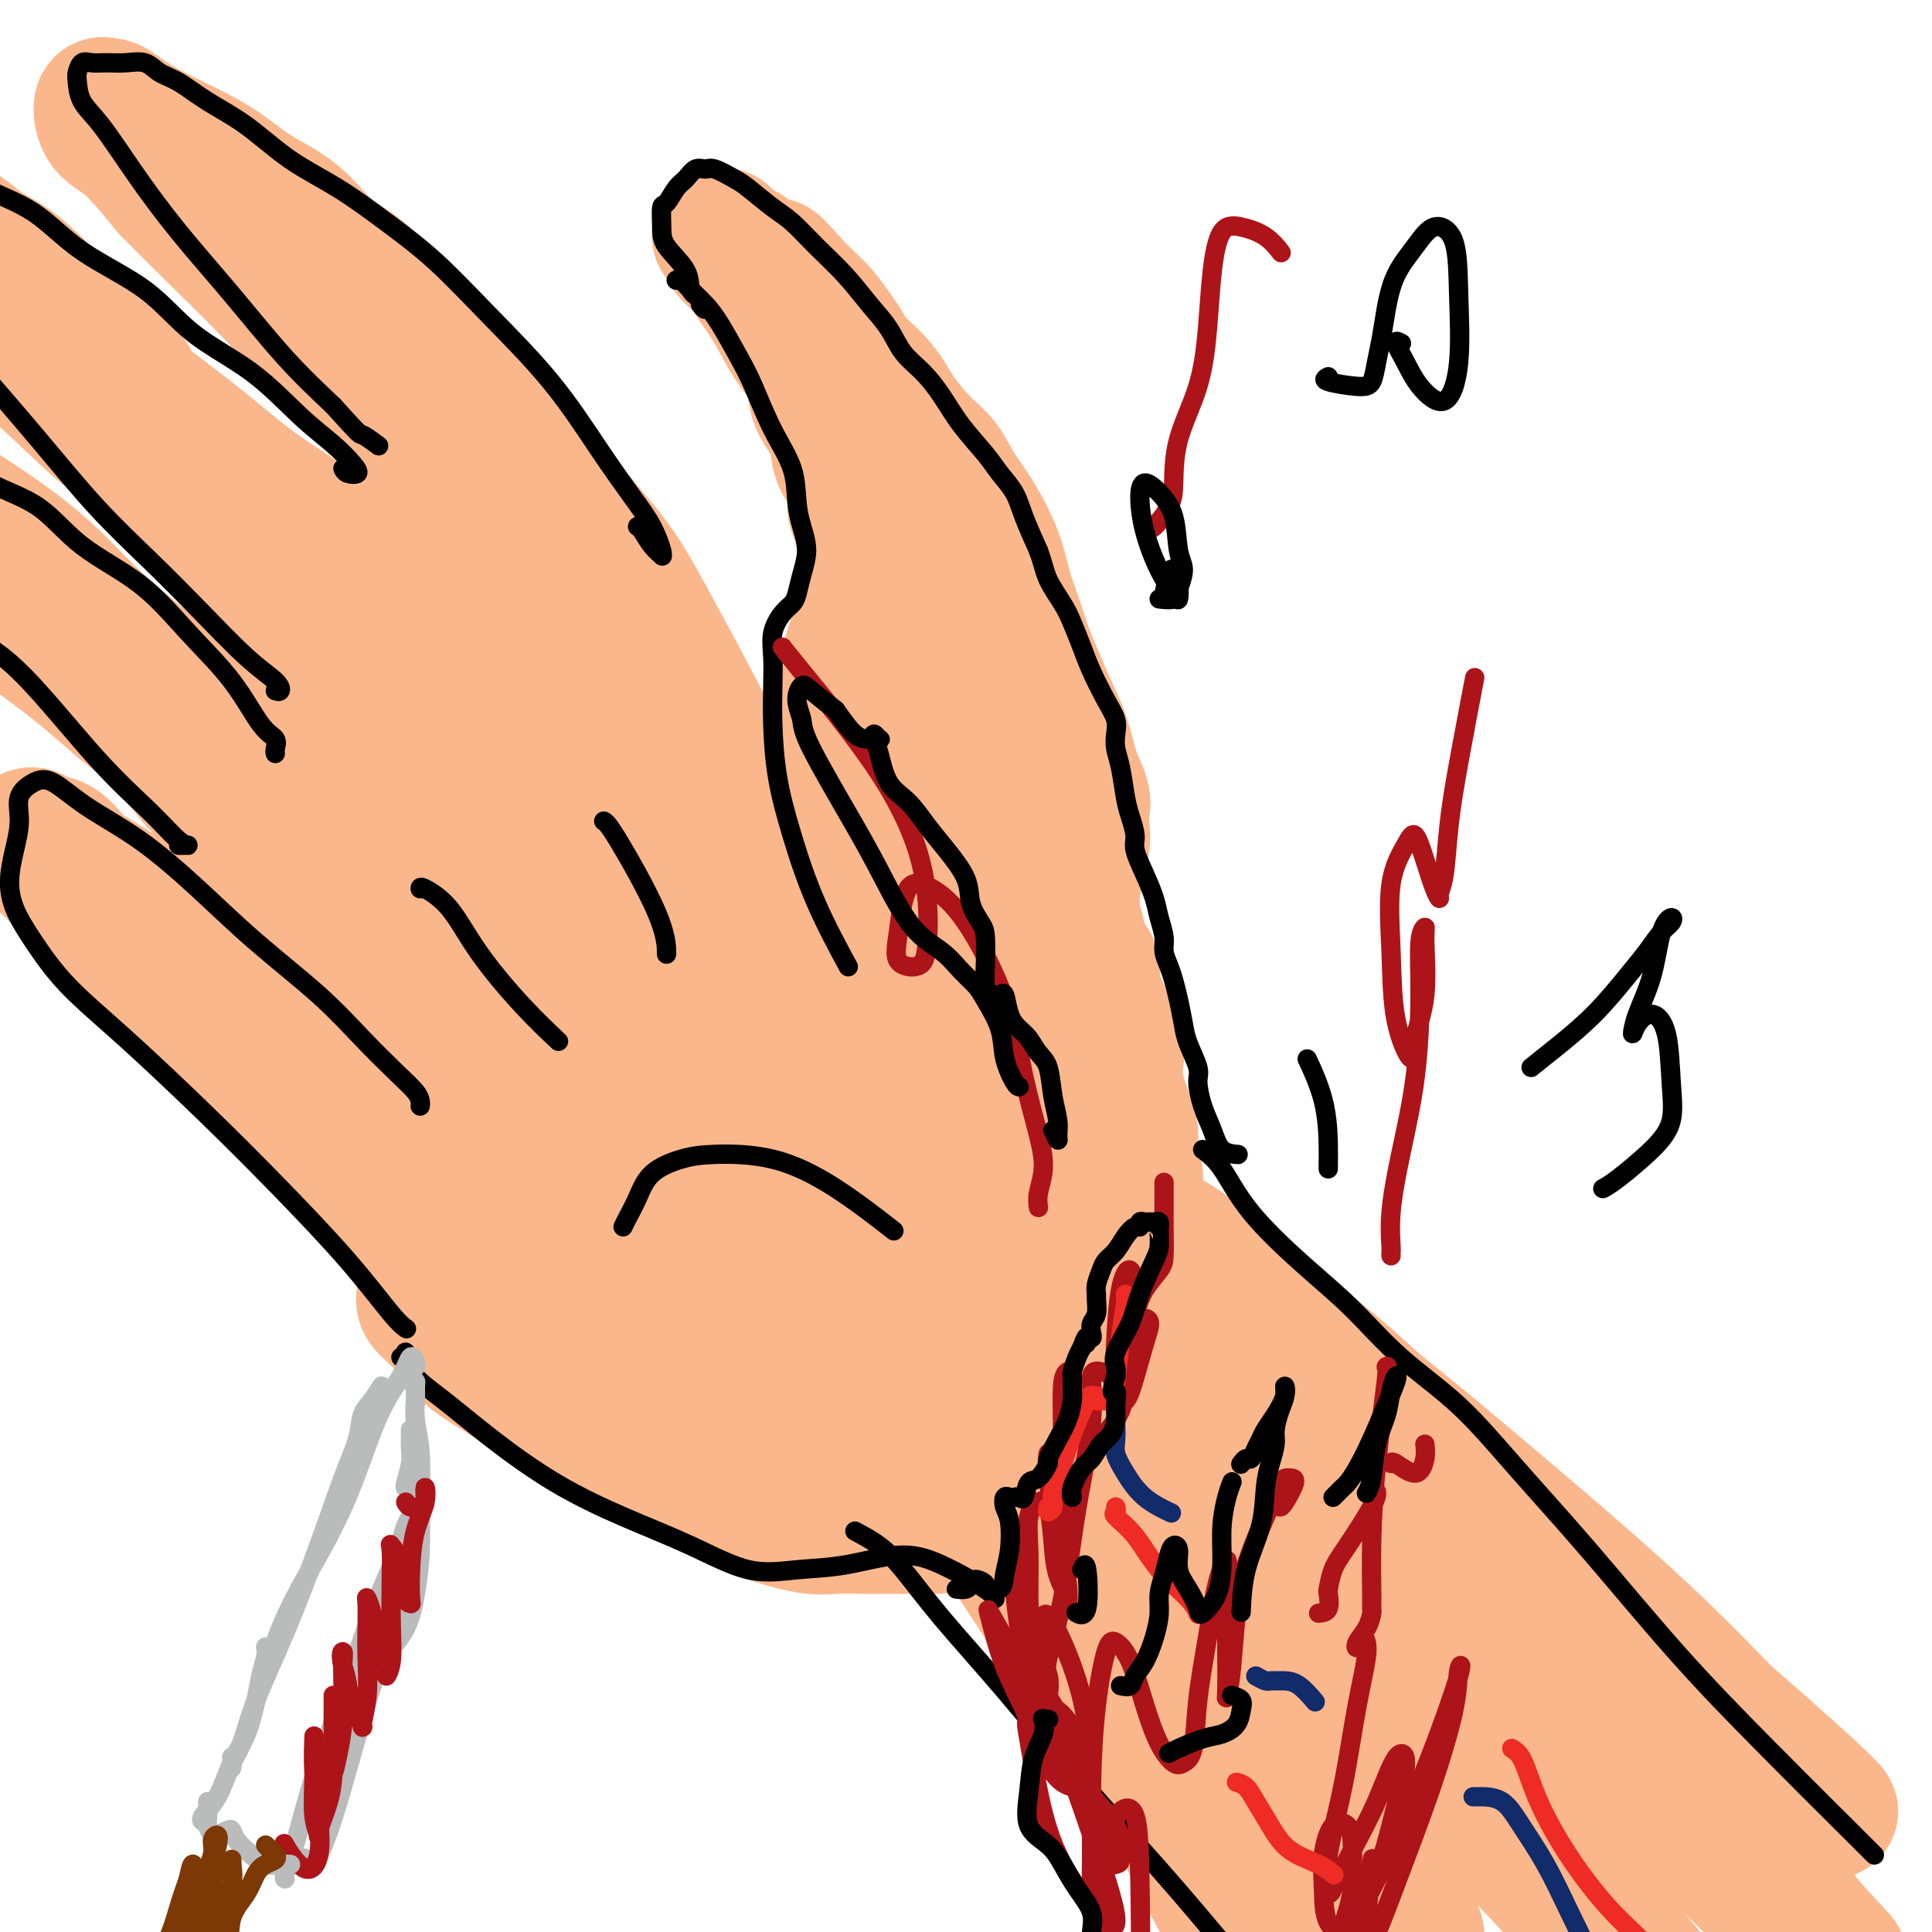 <svg viewBox='0 0 400 400' version='1.1' xmlns='http://www.w3.org/2000/svg' xmlns:xlink='http://www.w3.org/1999/xlink'><g fill='none' stroke='#FBB78C' stroke-width='28' stroke-linecap='round' stroke-linejoin='round'><path d='M235,256c0.107,-0.654 0.214,-1.308 0,-2c-0.214,-0.692 -0.748,-1.422 -1,-2c-0.252,-0.578 -0.221,-1.004 0,-1c0.221,0.004 0.631,0.438 1,1c0.369,0.562 0.698,1.250 2,2c1.302,0.750 3.579,1.561 6,3c2.421,1.439 4.986,3.506 8,6c3.014,2.494 6.478,5.413 11,9c4.522,3.587 10.102,7.840 15,12c4.898,4.160 9.112,8.228 13,12c3.888,3.772 7.449,7.248 10,10c2.551,2.752 4.093,4.780 4,5c-0.093,0.220 -1.820,-1.370 -4,-3c-2.180,-1.630 -4.813,-3.302 -8,-6c-3.187,-2.698 -6.928,-6.423 -11,-10c-4.072,-3.577 -8.474,-7.008 -13,-11c-4.526,-3.992 -9.176,-8.547 -13,-12c-3.824,-3.453 -6.822,-5.805 -10,-8c-3.178,-2.195 -6.535,-4.235 -9,-6c-2.465,-1.765 -4.038,-3.257 -6,-5c-1.962,-1.743 -4.314,-3.738 -6,-5c-1.686,-1.262 -2.708,-1.791 -3,-2c-0.292,-0.209 0.146,-0.096 1,1c0.854,1.096 2.125,3.177 5,6c2.875,2.823 7.354,6.388 11,10c3.646,3.612 6.461,7.272 11,12c4.539,4.728 10.804,10.525 17,16c6.196,5.475 12.322,10.628 18,16c5.678,5.372 10.908,10.963 16,16c5.092,5.037 10.046,9.518 15,14'/><path d='M315,334c17.006,16.392 12.522,11.873 13,12c0.478,0.127 5.919,4.900 9,8c3.081,3.100 3.801,4.527 5,6c1.199,1.473 2.875,2.993 4,4c1.125,1.007 1.697,1.502 2,2c0.303,0.498 0.335,0.999 0,1c-0.335,0.001 -1.037,-0.500 -2,-1c-0.963,-0.500 -2.187,-1.001 -4,-2c-1.813,-0.999 -4.213,-2.496 -7,-4c-2.787,-1.504 -5.960,-3.013 -9,-5c-3.040,-1.987 -5.948,-4.451 -10,-8c-4.052,-3.549 -9.250,-8.184 -15,-13c-5.750,-4.816 -12.052,-9.814 -18,-14c-5.948,-4.186 -11.542,-7.560 -17,-11c-5.458,-3.440 -10.779,-6.946 -16,-10c-5.221,-3.054 -10.343,-5.655 -15,-8c-4.657,-2.345 -8.851,-4.435 -13,-6c-4.149,-1.565 -8.254,-2.606 -12,-4c-3.746,-1.394 -7.133,-3.139 -10,-4c-2.867,-0.861 -5.213,-0.836 -7,-1c-1.787,-0.164 -3.015,-0.518 -4,0c-0.985,0.518 -1.727,1.908 -2,3c-0.273,1.092 -0.078,1.888 0,3c0.078,1.112 0.037,2.541 0,3c-0.037,0.459 -0.072,-0.053 0,0c0.072,0.053 0.250,0.669 0,1c-0.250,0.331 -0.929,0.376 -1,0c-0.071,-0.376 0.465,-1.173 0,-2c-0.465,-0.827 -1.933,-1.684 -3,-3c-1.067,-1.316 -1.733,-3.090 -2,-4c-0.267,-0.910 -0.133,-0.955 0,-1'/><path d='M181,276c-1.002,-1.510 -0.507,-0.785 1,1c1.507,1.785 4.025,4.630 7,8c2.975,3.370 6.407,7.263 11,13c4.593,5.737 10.347,13.317 16,21c5.653,7.683 11.204,15.470 16,22c4.796,6.530 8.837,11.804 12,16c3.163,4.196 5.447,7.314 7,10c1.553,2.686 2.375,4.938 3,6c0.625,1.062 1.053,0.932 1,1c-0.053,0.068 -0.586,0.335 -1,0c-0.414,-0.335 -0.709,-1.271 -2,-3c-1.291,-1.729 -3.580,-4.251 -6,-7c-2.420,-2.749 -4.973,-5.725 -8,-10c-3.027,-4.275 -6.527,-9.850 -11,-16c-4.473,-6.150 -9.917,-12.875 -14,-18c-4.083,-5.125 -6.805,-8.650 -9,-11c-2.195,-2.350 -3.863,-3.524 -5,-4c-1.137,-0.476 -1.741,-0.255 -1,1c0.741,1.255 2.829,3.545 6,8c3.171,4.455 7.426,11.074 12,18c4.574,6.926 9.467,14.158 15,23c5.533,8.842 11.706,19.295 17,28c5.294,8.705 9.708,15.663 13,21c3.292,5.337 5.463,9.054 5,9c-0.463,-0.054 -3.560,-3.877 -7,-9c-3.440,-5.123 -7.223,-11.544 -11,-19c-3.777,-7.456 -7.549,-15.947 -13,-25c-5.451,-9.053 -12.583,-18.668 -18,-27c-5.417,-8.332 -9.119,-15.381 -12,-21c-2.881,-5.619 -4.940,-9.810 -7,-14'/><path d='M198,298c-11.190,-19.478 -5.164,-10.673 -3,-8c2.164,2.673 0.467,-0.785 1,-2c0.533,-1.215 3.296,-0.186 7,3c3.704,3.186 8.351,8.530 14,15c5.649,6.470 12.302,14.065 20,23c7.698,8.935 16.441,19.211 24,29c7.559,9.789 13.934,19.091 19,26c5.066,6.909 8.821,11.425 11,14c2.179,2.575 2.780,3.209 2,2c-0.780,-1.209 -2.941,-4.260 -6,-9c-3.059,-4.740 -7.015,-11.170 -12,-18c-4.985,-6.830 -10.999,-14.060 -18,-23c-7.001,-8.940 -14.988,-19.588 -22,-28c-7.012,-8.412 -13.049,-14.586 -17,-19c-3.951,-4.414 -5.817,-7.066 -6,-8c-0.183,-0.934 1.317,-0.150 5,2c3.683,2.150 9.548,5.665 17,11c7.452,5.335 16.489,12.489 27,22c10.511,9.511 22.496,21.378 33,32c10.504,10.622 19.528,20.000 27,28c7.472,8.000 13.392,14.622 17,18c3.608,3.378 4.904,3.511 4,2c-0.904,-1.511 -4.007,-4.666 -9,-11c-4.993,-6.334 -11.876,-15.848 -20,-26c-8.124,-10.152 -17.489,-20.942 -28,-32c-10.511,-11.058 -22.167,-22.383 -32,-32c-9.833,-9.617 -17.842,-17.524 -23,-23c-5.158,-5.476 -7.465,-8.519 -8,-10c-0.535,-1.481 0.702,-1.399 5,1c4.298,2.399 11.657,7.114 21,14c9.343,6.886 20.672,15.943 32,25'/><path d='M280,316c15.320,11.578 24.621,20.522 36,31c11.379,10.478 24.835,22.488 35,32c10.165,9.512 17.040,16.524 22,21c4.960,4.476 8.004,6.415 8,6c-0.004,-0.415 -3.057,-3.183 -8,-9c-4.943,-5.817 -11.775,-14.683 -20,-24c-8.225,-9.317 -17.842,-19.086 -30,-30c-12.158,-10.914 -26.857,-22.973 -39,-33c-12.143,-10.027 -21.731,-18.021 -29,-24c-7.269,-5.979 -12.218,-9.944 -15,-12c-2.782,-2.056 -3.396,-2.202 -2,-2c1.396,0.202 4.804,0.751 11,4c6.196,3.249 15.181,9.198 25,16c9.819,6.802 20.472,14.457 32,23c11.528,8.543 23.929,17.974 34,26c10.071,8.026 17.810,14.646 25,21c7.190,6.354 13.829,12.440 14,13c0.171,0.560 -6.127,-4.406 -13,-11c-6.873,-6.594 -14.323,-14.816 -24,-24c-9.677,-9.184 -21.582,-19.330 -33,-29c-11.418,-9.670 -22.349,-18.863 -32,-26c-9.651,-7.137 -18.020,-12.219 -25,-17c-6.980,-4.781 -12.570,-9.261 -16,-12c-3.430,-2.739 -4.701,-3.736 -5,-4c-0.299,-0.264 0.374,0.206 3,2c2.626,1.794 7.207,4.912 12,9c4.793,4.088 9.800,9.147 15,14c5.200,4.853 10.592,9.499 14,13c3.408,3.501 4.831,5.857 5,7c0.169,1.143 -0.915,1.071 -2,1'/><path d='M278,298c-0.763,1.125 -4.172,-0.064 -8,-2c-3.828,-1.936 -8.075,-4.620 -13,-8c-4.925,-3.380 -10.530,-7.458 -16,-12c-5.470,-4.542 -10.807,-9.549 -14,-13c-3.193,-3.451 -4.243,-5.345 -5,-7c-0.757,-1.655 -1.220,-3.071 -1,-4c0.220,-0.929 1.123,-1.370 2,-2c0.877,-0.630 1.727,-1.448 3,-2c1.273,-0.552 2.968,-0.840 4,-1c1.032,-0.160 1.401,-0.194 2,0c0.599,0.194 1.428,0.615 2,1c0.572,0.385 0.886,0.734 1,1c0.114,0.266 0.027,0.449 0,0c-0.027,-0.449 0.007,-1.531 0,-2c-0.007,-0.469 -0.054,-0.327 0,-1c0.054,-0.673 0.207,-2.161 0,-3c-0.207,-0.839 -0.776,-1.028 -1,-2c-0.224,-0.972 -0.102,-2.728 0,-4c0.102,-1.272 0.185,-2.062 0,-3c-0.185,-0.938 -0.636,-2.025 -1,-3c-0.364,-0.975 -0.640,-1.839 -1,-3c-0.360,-1.161 -0.802,-2.617 -1,-4c-0.198,-1.383 -0.152,-2.691 0,-4c0.152,-1.309 0.408,-2.619 0,-4c-0.408,-1.381 -1.481,-2.834 -2,-4c-0.519,-1.166 -0.486,-2.044 -1,-3c-0.514,-0.956 -1.577,-1.991 -2,-3c-0.423,-1.009 -0.206,-1.992 0,-3c0.206,-1.008 0.402,-2.041 0,-3c-0.402,-0.959 -1.400,-1.846 -2,-3c-0.600,-1.154 -0.800,-2.577 -1,-4'/><path d='M223,193c-2.083,-8.319 -1.291,-4.116 -1,-3c0.291,1.116 0.082,-0.855 0,-2c-0.082,-1.145 -0.037,-1.466 0,-2c0.037,-0.534 0.066,-1.282 0,-2c-0.066,-0.718 -0.228,-1.406 0,-2c0.228,-0.594 0.845,-1.093 1,-2c0.155,-0.907 -0.153,-2.223 0,-3c0.153,-0.777 0.767,-1.016 1,-2c0.233,-0.984 0.085,-2.712 0,-4c-0.085,-1.288 -0.109,-2.138 0,-3c0.109,-0.862 0.349,-1.738 0,-3c-0.349,-1.262 -1.287,-2.909 -2,-5c-0.713,-2.091 -1.202,-4.627 -2,-7c-0.798,-2.373 -1.905,-4.583 -3,-7c-1.095,-2.417 -2.179,-5.042 -3,-7c-0.821,-1.958 -1.380,-3.250 -2,-5c-0.620,-1.750 -1.299,-3.958 -2,-6c-0.701,-2.042 -1.422,-3.918 -2,-6c-0.578,-2.082 -1.013,-4.368 -2,-7c-0.987,-2.632 -2.525,-5.609 -4,-8c-1.475,-2.391 -2.885,-4.196 -4,-6c-1.115,-1.804 -1.934,-3.606 -3,-5c-1.066,-1.394 -2.379,-2.379 -4,-4c-1.621,-1.621 -3.550,-3.878 -5,-6c-1.450,-2.122 -2.422,-4.108 -4,-6c-1.578,-1.892 -3.763,-3.689 -5,-5c-1.237,-1.311 -1.528,-2.136 -2,-3c-0.472,-0.864 -1.127,-1.768 -2,-3c-0.873,-1.232 -1.966,-2.793 -3,-4c-1.034,-1.207 -2.010,-2.059 -3,-3c-0.990,-0.941 -1.995,-1.970 -3,-3'/><path d='M164,59c-5.478,-6.317 -3.672,-3.608 -4,-3c-0.328,0.608 -2.790,-0.884 -4,-2c-1.210,-1.116 -1.169,-1.857 -2,-2c-0.831,-0.143 -2.536,0.311 -3,0c-0.464,-0.311 0.312,-1.389 0,-2c-0.312,-0.611 -1.711,-0.756 -2,-1c-0.289,-0.244 0.534,-0.588 1,0c0.466,0.588 0.577,2.109 1,3c0.423,0.891 1.157,1.154 2,2c0.843,0.846 1.794,2.277 3,4c1.206,1.723 2.669,3.738 4,6c1.331,2.262 2.532,4.771 4,7c1.468,2.229 3.204,4.180 4,6c0.796,1.820 0.650,3.511 1,5c0.350,1.489 1.194,2.776 2,4c0.806,1.224 1.574,2.386 2,4c0.426,1.614 0.509,3.680 1,5c0.491,1.320 1.388,1.893 2,3c0.612,1.107 0.937,2.747 1,4c0.063,1.253 -0.138,2.120 0,3c0.138,0.880 0.615,1.773 1,3c0.385,1.227 0.677,2.789 1,4c0.323,1.211 0.675,2.072 1,3c0.325,0.928 0.623,1.925 1,3c0.377,1.075 0.833,2.230 1,3c0.167,0.770 0.045,1.155 0,2c-0.045,0.845 -0.012,2.151 0,3c0.012,0.849 0.003,1.243 0,2c-0.003,0.757 -0.002,1.879 0,3'/><path d='M182,131c0.197,1.905 0.690,1.668 1,2c0.310,0.332 0.438,1.233 1,2c0.562,0.767 1.559,1.399 2,2c0.441,0.601 0.326,1.170 1,2c0.674,0.830 2.139,1.921 3,3c0.861,1.079 1.120,2.147 2,3c0.880,0.853 2.381,1.491 3,2c0.619,0.509 0.356,0.887 1,2c0.644,1.113 2.196,2.959 3,4c0.804,1.041 0.860,1.277 1,2c0.140,0.723 0.365,1.931 1,3c0.635,1.069 1.681,1.997 2,3c0.319,1.003 -0.089,2.081 0,3c0.089,0.919 0.676,1.679 1,3c0.324,1.321 0.385,3.202 0,5c-0.385,1.798 -1.217,3.513 -2,5c-0.783,1.487 -1.516,2.747 -2,4c-0.484,1.253 -0.718,2.501 -1,3c-0.282,0.499 -0.614,0.250 -1,1c-0.386,0.750 -0.828,2.500 -1,4c-0.172,1.500 -0.073,2.751 0,4c0.073,1.249 0.119,2.497 0,4c-0.119,1.503 -0.405,3.261 0,5c0.405,1.739 1.499,3.458 2,5c0.501,1.542 0.409,2.907 1,5c0.591,2.093 1.864,4.914 3,7c1.136,2.086 2.136,3.437 3,5c0.864,1.563 1.592,3.336 2,5c0.408,1.664 0.494,3.217 1,4c0.506,0.783 1.430,0.795 2,1c0.570,0.205 0.785,0.602 1,1'/><path d='M212,235c2.546,5.138 1.410,1.485 1,0c-0.410,-1.485 -0.093,-0.800 0,-1c0.093,-0.200 -0.036,-1.285 -1,-3c-0.964,-1.715 -2.761,-4.059 -4,-7c-1.239,-2.941 -1.920,-6.479 -4,-11c-2.080,-4.521 -5.558,-10.026 -8,-15c-2.442,-4.974 -3.848,-9.417 -5,-13c-1.152,-3.583 -2.050,-6.305 -3,-10c-0.950,-3.695 -1.953,-8.363 -3,-12c-1.047,-3.637 -2.137,-6.242 -3,-9c-0.863,-2.758 -1.500,-5.670 -2,-8c-0.500,-2.330 -0.863,-4.079 -1,-6c-0.137,-1.921 -0.049,-4.015 0,-6c0.049,-1.985 0.060,-3.860 0,-5c-0.060,-1.140 -0.190,-1.546 0,-2c0.190,-0.454 0.700,-0.957 1,-1c0.300,-0.043 0.392,0.375 0,1c-0.392,0.625 -1.266,1.456 -2,3c-0.734,1.544 -1.327,3.801 -2,6c-0.673,2.199 -1.426,4.341 -2,7c-0.574,2.659 -0.968,5.836 -1,10c-0.032,4.164 0.298,9.316 1,14c0.702,4.684 1.775,8.901 3,13c1.225,4.099 2.602,8.081 4,12c1.398,3.919 2.818,7.773 5,12c2.182,4.227 5.127,8.825 8,13c2.873,4.175 5.673,7.928 8,11c2.327,3.072 4.180,5.463 6,7c1.820,1.537 3.605,2.222 5,3c1.395,0.778 2.398,1.651 3,2c0.602,0.349 0.801,0.175 1,0'/><path d='M217,240c1.265,0.863 -0.073,0.522 -1,0c-0.927,-0.522 -1.442,-1.225 -3,-3c-1.558,-1.775 -4.159,-4.622 -7,-8c-2.841,-3.378 -5.923,-7.285 -10,-12c-4.077,-4.715 -9.148,-10.237 -14,-16c-4.852,-5.763 -9.485,-11.768 -13,-17c-3.515,-5.232 -5.911,-9.691 -9,-14c-3.089,-4.309 -6.871,-8.468 -10,-13c-3.129,-4.532 -5.604,-9.437 -8,-14c-2.396,-4.563 -4.713,-8.786 -7,-13c-2.287,-4.214 -4.544,-8.421 -7,-12c-2.456,-3.579 -5.112,-6.532 -8,-10c-2.888,-3.468 -6.008,-7.451 -9,-11c-2.992,-3.549 -5.855,-6.665 -9,-10c-3.145,-3.335 -6.573,-6.889 -9,-10c-2.427,-3.111 -3.854,-5.781 -6,-8c-2.146,-2.219 -5.013,-3.989 -7,-6c-1.987,-2.011 -3.096,-4.264 -5,-6c-1.904,-1.736 -4.603,-2.957 -7,-5c-2.397,-2.043 -4.493,-4.910 -7,-7c-2.507,-2.090 -5.426,-3.403 -8,-5c-2.574,-1.597 -4.802,-3.479 -7,-5c-2.198,-1.521 -4.367,-2.680 -7,-4c-2.633,-1.320 -5.728,-2.802 -8,-4c-2.272,-1.198 -3.719,-2.112 -5,-3c-1.281,-0.888 -2.397,-1.750 -3,-2c-0.603,-0.250 -0.692,0.113 -1,0c-0.308,-0.113 -0.835,-0.700 -1,0c-0.165,0.700 0.033,2.689 1,4c0.967,1.311 2.705,1.946 5,4c2.295,2.054 5.148,5.527 8,9'/><path d='M35,39c3.417,3.434 5.460,5.520 9,9c3.540,3.480 8.579,8.354 13,13c4.421,4.646 8.225,9.062 12,13c3.775,3.938 7.522,7.397 11,11c3.478,3.603 6.688,7.350 10,11c3.312,3.650 6.726,7.205 10,11c3.274,3.795 6.408,7.832 9,11c2.592,3.168 4.643,5.469 7,8c2.357,2.531 5.020,5.294 7,8c1.980,2.706 3.277,5.356 5,8c1.723,2.644 3.873,5.281 6,8c2.127,2.719 4.232,5.519 6,8c1.768,2.481 3.199,4.643 4,6c0.801,1.357 0.974,1.908 2,3c1.026,1.092 2.906,2.724 4,4c1.094,1.276 1.400,2.194 2,3c0.600,0.806 1.492,1.499 2,2c0.508,0.501 0.632,0.808 0,1c-0.632,0.192 -2.020,0.268 -3,0c-0.980,-0.268 -1.552,-0.879 -3,-2c-1.448,-1.121 -3.773,-2.751 -6,-5c-2.227,-2.249 -4.356,-5.117 -7,-8c-2.644,-2.883 -5.804,-5.783 -10,-9c-4.196,-3.217 -9.429,-6.753 -14,-10c-4.571,-3.247 -8.480,-6.207 -12,-9c-3.520,-2.793 -6.651,-5.421 -10,-8c-3.349,-2.579 -6.917,-5.111 -11,-8c-4.083,-2.889 -8.682,-6.135 -13,-9c-4.318,-2.865 -8.355,-5.348 -12,-8c-3.645,-2.652 -6.899,-5.472 -10,-8c-3.101,-2.528 -6.051,-4.764 -9,-7'/><path d='M34,86c-15.270,-11.557 -7.945,-6.948 -7,-7c0.945,-0.052 -4.491,-4.765 -8,-8c-3.509,-3.235 -5.092,-4.993 -7,-7c-1.908,-2.007 -4.143,-4.265 -6,-6c-1.857,-1.735 -3.337,-2.949 -5,-4c-1.663,-1.051 -3.509,-1.941 -5,-3c-1.491,-1.059 -2.627,-2.288 -4,-3c-1.373,-0.712 -2.983,-0.908 -4,-1c-1.017,-0.092 -1.441,-0.079 -2,0c-0.559,0.079 -1.254,0.223 -2,1c-0.746,0.777 -1.545,2.187 -2,3c-0.455,0.813 -0.567,1.030 0,2c0.567,0.970 1.812,2.692 3,4c1.188,1.308 2.318,2.200 4,4c1.682,1.800 3.917,4.508 7,7c3.083,2.492 7.016,4.768 11,8c3.984,3.232 8.019,7.421 12,11c3.981,3.579 7.907,6.547 12,10c4.093,3.453 8.354,7.392 12,11c3.646,3.608 6.677,6.887 10,10c3.323,3.113 6.938,6.060 10,9c3.062,2.940 5.572,5.871 8,9c2.428,3.129 4.775,6.455 7,9c2.225,2.545 4.330,4.309 6,6c1.670,1.691 2.907,3.309 4,5c1.093,1.691 2.044,3.454 3,5c0.956,1.546 1.919,2.876 3,4c1.081,1.124 2.279,2.044 3,3c0.721,0.956 0.963,1.950 1,3c0.037,1.050 -0.132,2.157 0,3c0.132,0.843 0.566,1.421 1,2'/><path d='M99,176c0.255,1.768 -0.106,2.189 0,3c0.106,0.811 0.680,2.011 1,3c0.320,0.989 0.385,1.768 0,2c-0.385,0.232 -1.221,-0.084 -2,0c-0.779,0.084 -1.502,0.566 -3,0c-1.498,-0.566 -3.769,-2.182 -7,-4c-3.231,-1.818 -7.420,-3.838 -11,-6c-3.580,-2.162 -6.551,-4.466 -10,-7c-3.449,-2.534 -7.376,-5.298 -11,-8c-3.624,-2.702 -6.946,-5.340 -10,-8c-3.054,-2.660 -5.840,-5.340 -9,-8c-3.160,-2.660 -6.692,-5.299 -10,-8c-3.308,-2.701 -6.390,-5.465 -9,-8c-2.610,-2.535 -4.746,-4.842 -7,-7c-2.254,-2.158 -4.624,-4.167 -7,-6c-2.376,-1.833 -4.758,-3.489 -7,-5c-2.242,-1.511 -4.342,-2.878 -6,-4c-1.658,-1.122 -2.872,-1.998 -4,-3c-1.128,-1.002 -2.168,-2.129 -3,-3c-0.832,-0.871 -1.456,-1.486 -2,-2c-0.544,-0.514 -1.009,-0.928 -2,-1c-0.991,-0.072 -2.509,0.198 -3,0c-0.491,-0.198 0.045,-0.862 0,-1c-0.045,-0.138 -0.673,0.251 -1,1c-0.327,0.749 -0.355,1.859 0,3c0.355,1.141 1.094,2.314 2,4c0.906,1.686 1.980,3.885 4,6c2.020,2.115 4.985,4.144 8,7c3.015,2.856 6.081,6.538 10,10c3.919,3.462 8.691,6.703 13,10c4.309,3.297 8.154,6.648 12,10'/><path d='M25,146c8.358,6.836 7.753,5.426 9,7c1.247,1.574 4.346,6.131 7,9c2.654,2.869 4.864,4.048 7,6c2.136,1.952 4.199,4.676 6,7c1.801,2.324 3.341,4.249 5,6c1.659,1.751 3.437,3.329 5,5c1.563,1.671 2.913,3.434 4,5c1.087,1.566 1.913,2.933 3,4c1.087,1.067 2.435,1.834 3,3c0.565,1.166 0.345,2.732 1,4c0.655,1.268 2.183,2.237 3,3c0.817,0.763 0.922,1.319 1,2c0.078,0.681 0.130,1.486 0,2c-0.130,0.514 -0.441,0.737 -1,1c-0.559,0.263 -1.367,0.567 -2,1c-0.633,0.433 -1.093,0.996 -2,1c-0.907,0.004 -2.262,-0.550 -4,-1c-1.738,-0.450 -3.858,-0.797 -6,-2c-2.142,-1.203 -4.304,-3.263 -7,-5c-2.696,-1.737 -5.925,-3.152 -9,-5c-3.075,-1.848 -5.994,-4.127 -9,-6c-3.006,-1.873 -6.098,-3.338 -9,-5c-2.902,-1.662 -5.614,-3.521 -8,-5c-2.386,-1.479 -4.447,-2.579 -6,-4c-1.553,-1.421 -2.599,-3.164 -4,-4c-1.401,-0.836 -3.155,-0.766 -4,-1c-0.845,-0.234 -0.779,-0.773 -1,-1c-0.221,-0.227 -0.729,-0.143 -1,0c-0.271,0.143 -0.304,0.346 0,1c0.304,0.654 0.944,1.758 2,3c1.056,1.242 2.528,2.621 4,4'/><path d='M12,181c1.462,1.899 3.117,3.147 5,5c1.883,1.853 3.995,4.311 7,7c3.005,2.689 6.903,5.609 11,9c4.097,3.391 8.393,7.253 12,11c3.607,3.747 6.523,7.380 10,11c3.477,3.620 7.514,7.228 11,11c3.486,3.772 6.422,7.710 9,11c2.578,3.290 4.797,5.933 7,8c2.203,2.067 4.390,3.559 6,5c1.610,1.441 2.644,2.831 3,4c0.356,1.169 0.033,2.116 0,3c-0.033,0.884 0.222,1.706 0,2c-0.222,0.294 -0.923,0.061 -2,0c-1.077,-0.061 -2.529,0.050 -3,0c-0.471,-0.050 0.041,-0.262 0,0c-0.041,0.262 -0.635,0.998 0,2c0.635,1.002 2.499,2.268 4,4c1.501,1.732 2.637,3.928 5,6c2.363,2.072 5.951,4.021 9,6c3.049,1.979 5.558,3.990 9,6c3.442,2.010 7.817,4.021 12,6c4.183,1.979 8.175,3.928 12,6c3.825,2.072 7.485,4.268 11,6c3.515,1.732 6.887,3.000 10,4c3.113,1.000 5.967,1.732 8,2c2.033,0.268 3.245,0.072 5,0c1.755,-0.072 4.053,-0.019 6,0c1.947,0.019 3.542,0.005 5,0c1.458,-0.005 2.777,-0.001 4,0c1.223,0.001 2.349,0.000 3,0c0.651,-0.000 0.825,-0.000 1,0'/><path d='M192,316c5.034,0.119 1.619,-0.582 0,-1c-1.619,-0.418 -1.440,-0.552 -2,-1c-0.560,-0.448 -1.857,-1.210 -4,-2c-2.143,-0.790 -5.131,-1.610 -8,-3c-2.869,-1.390 -5.621,-3.352 -10,-6c-4.379,-2.648 -10.387,-5.981 -16,-9c-5.613,-3.019 -10.831,-5.723 -16,-9c-5.169,-3.277 -10.289,-7.126 -15,-11c-4.711,-3.874 -9.013,-7.774 -13,-11c-3.987,-3.226 -7.660,-5.780 -11,-9c-3.340,-3.220 -6.346,-7.108 -8,-10c-1.654,-2.892 -1.955,-4.790 -2,-6c-0.045,-1.210 0.166,-1.734 2,-1c1.834,0.734 5.293,2.726 10,6c4.707,3.274 10.663,7.829 16,12c5.337,4.171 10.054,7.957 16,13c5.946,5.043 13.122,11.344 19,16c5.878,4.656 10.460,7.669 14,10c3.540,2.331 6.038,3.981 6,4c-0.038,0.019 -2.611,-1.594 -6,-4c-3.389,-2.406 -7.592,-5.607 -12,-9c-4.408,-3.393 -9.021,-6.980 -16,-13c-6.979,-6.020 -16.325,-14.474 -25,-22c-8.675,-7.526 -16.681,-14.126 -22,-19c-5.319,-4.874 -7.953,-8.022 -9,-10c-1.047,-1.978 -0.507,-2.784 2,-3c2.507,-0.216 6.981,0.159 13,3c6.019,2.841 13.582,8.150 22,14c8.418,5.850 17.691,12.243 26,19c8.309,6.757 15.655,13.879 23,21'/><path d='M166,275c6.267,5.857 10.434,10.001 13,12c2.566,1.999 3.533,1.853 2,0c-1.533,-1.853 -5.564,-5.413 -11,-11c-5.436,-5.587 -12.276,-13.203 -21,-22c-8.724,-8.797 -19.331,-18.777 -29,-28c-9.669,-9.223 -18.400,-17.688 -25,-24c-6.600,-6.312 -11.069,-10.469 -13,-13c-1.931,-2.531 -1.323,-3.435 1,-3c2.323,0.435 6.361,2.210 14,7c7.639,4.790 18.879,12.596 30,21c11.121,8.404 22.122,17.405 33,27c10.878,9.595 21.633,19.782 29,27c7.367,7.218 11.346,11.465 13,13c1.654,1.535 0.982,0.357 -2,-3c-2.982,-3.357 -8.273,-8.892 -16,-17c-7.727,-8.108 -17.891,-18.787 -29,-30c-11.109,-11.213 -23.164,-22.959 -33,-32c-9.836,-9.041 -17.452,-15.376 -22,-20c-4.548,-4.624 -6.027,-7.538 -6,-9c0.027,-1.462 1.559,-1.473 6,0c4.441,1.473 11.790,4.430 20,10c8.210,5.570 17.282,13.751 27,22c9.718,8.249 20.081,16.564 29,25c8.919,8.436 16.393,16.994 21,22c4.607,5.006 6.346,6.460 6,6c-0.346,-0.460 -2.777,-2.835 -8,-8c-5.223,-5.165 -13.239,-13.119 -23,-23c-9.761,-9.881 -21.266,-21.690 -33,-33c-11.734,-11.310 -23.698,-22.122 -32,-30c-8.302,-7.878 -12.944,-12.822 -14,-15c-1.056,-2.178 1.472,-1.589 4,-1'/><path d='M97,145c4.285,1.673 12.999,6.357 23,13c10.001,6.643 21.291,15.247 34,26c12.709,10.753 26.838,23.657 38,34c11.162,10.343 19.359,18.127 25,23c5.641,4.873 8.728,6.837 9,7c0.272,0.163 -2.269,-1.473 -7,-6c-4.731,-4.527 -11.651,-11.944 -20,-20c-8.349,-8.056 -18.127,-16.751 -28,-25c-9.873,-8.249 -19.839,-16.051 -26,-21c-6.161,-4.949 -8.515,-7.045 -10,-8c-1.485,-0.955 -2.100,-0.770 -1,0c1.100,0.770 3.913,2.126 7,4c3.087,1.874 6.446,4.265 10,7c3.554,2.735 7.303,5.813 10,8c2.697,2.187 4.342,3.482 5,4c0.658,0.518 0.329,0.259 0,0'/></g>
<g fill='none' stroke='#000000' stroke-width='4' stroke-linecap='round' stroke-linejoin='round'><path d='M145,63c0.475,0.612 0.950,1.224 1,1c0.050,-0.224 -0.326,-1.283 -1,-2c-0.674,-0.717 -1.645,-1.093 -2,-2c-0.355,-0.907 -0.093,-2.346 -1,-4c-0.907,-1.654 -2.983,-3.525 -4,-5c-1.017,-1.475 -0.974,-2.555 -1,-4c-0.026,-1.445 -0.120,-3.257 0,-4c0.120,-0.743 0.455,-0.419 1,-1c0.545,-0.581 1.299,-2.066 2,-3c0.701,-0.934 1.350,-1.316 2,-2c0.650,-0.684 1.302,-1.672 2,-2c0.698,-0.328 1.443,0.002 2,0c0.557,-0.002 0.927,-0.337 2,0c1.073,0.337 2.848,1.344 4,2c1.152,0.656 1.683,0.960 3,2c1.317,1.040 3.422,2.815 5,4c1.578,1.185 2.628,1.778 4,3c1.372,1.222 3.066,3.071 5,5c1.934,1.929 4.110,3.936 6,6c1.890,2.064 3.496,4.185 5,6c1.504,1.815 2.907,3.323 4,5c1.093,1.677 1.875,3.523 3,5c1.125,1.477 2.594,2.586 4,4c1.406,1.414 2.751,3.133 4,5c1.249,1.867 2.403,3.883 4,6c1.597,2.117 3.638,4.335 5,6c1.362,1.665 2.046,2.776 3,4c0.954,1.224 2.180,2.560 3,4c0.820,1.440 1.234,2.983 2,5c0.766,2.017 1.883,4.509 3,7'/><path d='M215,114c1.070,2.959 1.244,4.358 2,6c0.756,1.642 2.093,3.527 3,5c0.907,1.473 1.385,2.533 2,4c0.615,1.467 1.366,3.341 2,5c0.634,1.659 1.150,3.105 2,5c0.850,1.895 2.035,4.241 3,6c0.965,1.759 1.712,2.932 2,4c0.288,1.068 0.118,2.031 0,3c-0.118,0.969 -0.185,1.943 0,3c0.185,1.057 0.622,2.196 1,4c0.378,1.804 0.695,4.274 1,6c0.305,1.726 0.596,2.709 1,4c0.404,1.291 0.920,2.890 1,4c0.080,1.110 -0.276,1.732 0,3c0.276,1.268 1.183,3.182 2,5c0.817,1.818 1.542,3.540 2,5c0.458,1.460 0.647,2.659 1,4c0.353,1.341 0.868,2.825 1,4c0.132,1.175 -0.119,2.040 0,3c0.119,0.960 0.608,2.015 1,3c0.392,0.985 0.687,1.899 1,3c0.313,1.101 0.644,2.390 1,4c0.356,1.610 0.739,3.542 1,5c0.261,1.458 0.402,2.440 1,4c0.598,1.560 1.653,3.696 2,5c0.347,1.304 -0.015,1.775 0,3c0.015,1.225 0.407,3.204 1,5c0.593,1.796 1.386,3.409 2,5c0.614,1.591 1.050,3.159 2,4c0.950,0.841 2.414,0.955 3,1c0.586,0.045 0.293,0.023 0,0'/><path d='M140,58c0.270,-0.155 0.540,-0.310 1,0c0.460,0.310 1.108,1.086 2,2c0.892,0.914 2.026,1.967 3,3c0.974,1.033 1.788,2.045 3,4c1.212,1.955 2.821,4.854 4,7c1.179,2.146 1.926,3.539 3,6c1.074,2.461 2.474,5.991 4,9c1.526,3.009 3.176,5.497 4,8c0.824,2.503 0.820,5.020 1,7c0.180,1.980 0.543,3.423 1,5c0.457,1.577 1.007,3.289 1,5c-0.007,1.711 -0.570,3.422 -1,5c-0.430,1.578 -0.728,3.022 -1,4c-0.272,0.978 -0.518,1.491 -1,2c-0.482,0.509 -1.202,1.016 -2,2c-0.798,0.984 -1.676,2.446 -2,4c-0.324,1.554 -0.093,3.200 0,5c0.093,1.800 0.048,3.756 0,6c-0.048,2.244 -0.099,4.778 0,8c0.099,3.222 0.350,7.131 1,11c0.650,3.869 1.700,7.697 3,12c1.300,4.303 2.850,9.082 5,14c2.150,4.918 4.900,9.977 6,12c1.100,2.023 0.550,1.012 0,0'/><path d='M132,109c0.258,0.144 0.515,0.287 1,1c0.485,0.713 1.197,1.994 2,3c0.803,1.006 1.698,1.736 2,2c0.302,0.264 0.013,0.062 0,0c-0.013,-0.062 0.250,0.016 0,-1c-0.250,-1.016 -1.014,-3.128 -2,-5c-0.986,-1.872 -2.195,-3.506 -4,-6c-1.805,-2.494 -4.205,-5.848 -7,-10c-2.795,-4.152 -5.986,-9.103 -10,-14c-4.014,-4.897 -8.850,-9.742 -13,-14c-4.150,-4.258 -7.615,-7.930 -11,-11c-3.385,-3.070 -6.690,-5.538 -10,-8c-3.310,-2.462 -6.625,-4.918 -10,-7c-3.375,-2.082 -6.808,-3.789 -10,-6c-3.192,-2.211 -6.142,-4.926 -9,-7c-2.858,-2.074 -5.625,-3.508 -8,-5c-2.375,-1.492 -4.358,-3.041 -6,-4c-1.642,-0.959 -2.943,-1.328 -4,-2c-1.057,-0.672 -1.869,-1.646 -3,-2c-1.131,-0.354 -2.580,-0.089 -4,0c-1.420,0.089 -2.812,-0.000 -4,0c-1.188,0.000 -2.174,0.089 -3,0c-0.826,-0.089 -1.494,-0.356 -2,0c-0.506,0.356 -0.852,1.335 -1,2c-0.148,0.665 -0.099,1.015 0,2c0.099,0.985 0.248,2.606 1,4c0.752,1.394 2.108,2.561 4,5c1.892,2.439 4.319,6.151 7,10c2.681,3.849 5.616,7.836 9,12c3.384,4.164 7.219,8.506 11,13c3.781,4.494 7.509,9.141 11,13c3.491,3.859 6.746,6.929 10,10'/><path d='M69,84c6.131,6.810 5.458,5.833 6,6c0.542,0.167 2.298,1.476 3,2c0.702,0.524 0.351,0.262 0,0'/><path d='M71,97c0.187,0.386 0.375,0.771 1,1c0.625,0.229 1.689,0.300 2,0c0.311,-0.300 -0.129,-0.971 -1,-2c-0.871,-1.029 -2.172,-2.415 -4,-4c-1.828,-1.585 -4.184,-3.369 -7,-6c-2.816,-2.631 -6.093,-6.111 -10,-9c-3.907,-2.889 -8.444,-5.188 -12,-8c-3.556,-2.812 -6.131,-6.138 -10,-9c-3.869,-2.862 -9.033,-5.261 -13,-8c-3.967,-2.739 -6.737,-5.820 -10,-8c-3.263,-2.180 -7.018,-3.460 -10,-5c-2.982,-1.540 -5.191,-3.341 -7,-4c-1.809,-0.659 -3.218,-0.178 -4,0c-0.782,0.178 -0.938,0.051 -1,0c-0.062,-0.051 -0.031,-0.025 0,0'/><path d='M57,143c0.418,0.139 0.837,0.278 1,0c0.163,-0.278 0.072,-0.973 -1,-2c-1.072,-1.027 -3.123,-2.385 -6,-5c-2.877,-2.615 -6.578,-6.486 -10,-10c-3.422,-3.514 -6.564,-6.669 -10,-10c-3.436,-3.331 -7.167,-6.837 -11,-11c-3.833,-4.163 -7.770,-8.982 -12,-14c-4.230,-5.018 -8.754,-10.236 -12,-14c-3.246,-3.764 -5.213,-6.076 -6,-7c-0.787,-0.924 -0.393,-0.462 0,0'/><path d='M57,156c-0.058,-0.231 -0.115,-0.462 0,-1c0.115,-0.538 0.403,-1.384 0,-2c-0.403,-0.616 -1.498,-1.004 -3,-3c-1.502,-1.996 -3.412,-5.601 -6,-9c-2.588,-3.399 -5.855,-6.591 -9,-10c-3.145,-3.409 -6.168,-7.033 -10,-10c-3.832,-2.967 -8.474,-5.276 -12,-8c-3.526,-2.724 -5.935,-5.864 -9,-8c-3.065,-2.136 -6.787,-3.267 -10,-5c-3.213,-1.733 -5.918,-4.066 -7,-5c-1.082,-0.934 -0.541,-0.467 0,0'/><path d='M37,175c0.281,0.003 0.562,0.007 1,0c0.438,-0.007 1.034,-0.023 1,0c-0.034,0.023 -0.697,0.085 -2,-1c-1.303,-1.085 -3.247,-3.317 -6,-6c-2.753,-2.683 -6.315,-5.816 -11,-11c-4.685,-5.184 -10.493,-12.421 -15,-17c-4.507,-4.579 -7.713,-6.502 -11,-8c-3.287,-1.498 -6.653,-2.571 -8,-3c-1.347,-0.429 -0.673,-0.215 0,0'/><path d='M87,229c0.035,-0.275 0.071,-0.550 0,-1c-0.071,-0.450 -0.247,-1.074 -1,-2c-0.753,-0.926 -2.083,-2.154 -4,-4c-1.917,-1.846 -4.423,-4.309 -7,-7c-2.577,-2.691 -5.226,-5.611 -9,-9c-3.774,-3.389 -8.673,-7.248 -13,-11c-4.327,-3.752 -8.082,-7.396 -12,-11c-3.918,-3.604 -8.000,-7.168 -12,-10c-4.000,-2.832 -7.919,-4.930 -11,-7c-3.081,-2.070 -5.326,-4.110 -7,-5c-1.674,-0.890 -2.778,-0.631 -4,0c-1.222,0.631 -2.561,1.633 -3,3c-0.439,1.367 0.022,3.100 0,5c-0.022,1.900 -0.528,3.968 -1,6c-0.472,2.032 -0.912,4.030 -1,6c-0.088,1.970 0.175,3.914 1,6c0.825,2.086 2.212,4.315 4,7c1.788,2.685 3.976,5.826 7,9c3.024,3.174 6.882,6.380 12,11c5.118,4.620 11.494,10.653 17,16c5.506,5.347 10.141,10.007 15,15c4.859,4.993 9.942,10.318 14,15c4.058,4.682 7.093,8.722 9,11c1.907,2.278 2.688,2.794 3,3c0.312,0.206 0.156,0.103 0,0'/><path d='M87,184c-0.020,-0.254 -0.039,-0.509 1,0c1.039,0.509 3.138,1.780 5,4c1.862,2.220 3.489,5.389 6,9c2.511,3.611 5.907,7.665 9,11c3.093,3.335 5.884,5.953 7,7c1.116,1.047 0.558,0.524 0,0'/><path d='M125,170c0.423,0.232 0.845,0.464 3,4c2.155,3.536 6.042,10.375 8,15c1.958,4.625 1.988,7.036 2,8c0.012,0.964 0.006,0.482 0,0'/><path d='M129,254c0.248,-0.522 0.496,-1.044 1,-2c0.504,-0.956 1.262,-2.347 2,-4c0.738,-1.653 1.454,-3.567 3,-5c1.546,-1.433 3.922,-2.386 6,-3c2.078,-0.614 3.858,-0.888 7,-1c3.142,-0.112 7.646,-0.061 12,1c4.354,1.061 8.557,3.132 13,6c4.443,2.868 9.127,6.534 11,8c1.873,1.466 0.937,0.733 0,0'/><path d='M83,281c0.415,0.118 0.830,0.237 1,0c0.170,-0.237 0.094,-0.829 0,-1c-0.094,-0.171 -0.205,0.080 0,1c0.205,0.920 0.726,2.509 2,4c1.274,1.491 3.301,2.883 6,5c2.699,2.117 6.070,4.961 10,8c3.930,3.039 8.421,6.275 13,9c4.579,2.725 9.248,4.939 14,7c4.752,2.061 9.588,3.970 14,6c4.412,2.030 8.401,4.183 12,5c3.599,0.817 6.807,0.299 10,0c3.193,-0.299 6.372,-0.378 10,-1c3.628,-0.622 7.704,-1.788 11,-2c3.296,-0.212 5.811,0.531 9,2c3.189,1.469 7.051,3.665 9,5c1.949,1.335 1.985,1.810 2,2c0.015,0.190 0.007,0.095 0,0'/><path d='M177,317c1.711,0.916 3.423,1.832 5,3c1.577,1.168 3.020,2.586 5,5c1.980,2.414 4.497,5.822 8,10c3.503,4.178 7.991,9.125 13,15c5.009,5.875 10.538,12.678 16,19c5.462,6.322 10.855,12.164 16,18c5.145,5.836 10.041,11.668 12,14c1.959,2.332 0.979,1.166 0,0'/><path d='M249,238c1.280,0.949 2.560,1.899 4,4c1.440,2.101 3.042,5.354 6,9c2.958,3.646 7.274,7.685 11,11c3.726,3.315 6.861,5.904 10,9c3.139,3.096 6.281,6.697 10,10c3.719,3.303 8.014,6.309 12,10c3.986,3.691 7.663,8.067 12,13c4.337,4.933 9.333,10.421 15,17c5.667,6.579 12.003,14.248 18,21c5.997,6.752 11.653,12.587 19,20c7.347,7.413 16.385,16.404 20,20c3.615,3.596 1.808,1.798 0,0'/></g>
<g fill='none' stroke='#AD1419' stroke-width='4' stroke-linecap='round' stroke-linejoin='round'><path d='M231,286c0.108,-1.063 0.215,-2.126 1,-4c0.785,-1.874 2.247,-4.559 3,-6c0.753,-1.441 0.798,-1.636 1,-2c0.202,-0.364 0.560,-0.895 1,-1c0.440,-0.105 0.962,0.217 1,1c0.038,0.783 -0.407,2.028 -1,4c-0.593,1.972 -1.334,4.671 -2,7c-0.666,2.329 -1.258,4.287 -2,5c-0.742,0.713 -1.634,0.181 -2,-2c-0.366,-2.181 -0.205,-6.012 0,-10c0.205,-3.988 0.454,-8.132 1,-11c0.546,-2.868 1.390,-4.460 2,-4c0.610,0.460 0.986,2.971 1,7c0.014,4.029 -0.333,9.574 -1,14c-0.667,4.426 -1.652,7.732 -3,10c-1.348,2.268 -3.057,3.496 -4,4c-0.943,0.504 -1.118,0.283 -2,-1c-0.882,-1.283 -2.471,-3.629 -3,-6c-0.529,-2.371 0.002,-4.768 0,-6c-0.002,-1.232 -0.537,-1.298 -1,-1c-0.463,0.298 -0.855,0.960 -1,3c-0.145,2.040 -0.042,5.456 0,9c0.042,3.544 0.023,7.215 0,10c-0.023,2.785 -0.048,4.684 0,6c0.048,1.316 0.170,2.049 0,2c-0.170,-0.049 -0.634,-0.881 -1,-2c-0.366,-1.119 -0.636,-2.524 -1,-4c-0.364,-1.476 -0.824,-3.023 -1,-4c-0.176,-0.977 -0.068,-1.386 0,-2c0.068,-0.614 0.095,-1.435 0,-1c-0.095,0.435 -0.313,2.124 0,5c0.313,2.876 1.156,6.938 2,11'/><path d='M219,317c0.770,4.646 1.695,8.262 2,11c0.305,2.738 -0.012,4.597 0,5c0.012,0.403 0.351,-0.650 0,-2c-0.351,-1.350 -1.394,-2.997 -2,-5c-0.606,-2.003 -0.775,-4.364 -1,-7c-0.225,-2.636 -0.505,-5.549 -1,-7c-0.495,-1.451 -1.204,-1.441 -2,-1c-0.796,0.441 -1.680,1.313 -2,3c-0.320,1.687 -0.077,4.189 0,7c0.077,2.811 -0.014,5.931 0,9c0.014,3.069 0.131,6.089 1,9c0.869,2.911 2.490,5.714 3,8c0.510,2.286 -0.090,4.055 0,5c0.090,0.945 0.869,1.067 1,1c0.131,-0.067 -0.385,-0.323 -1,-2c-0.615,-1.677 -1.328,-4.773 -2,-8c-0.672,-3.227 -1.302,-6.583 -2,-10c-0.698,-3.417 -1.465,-6.896 -2,-9c-0.535,-2.104 -0.840,-2.835 -1,-2c-0.160,0.835 -0.175,3.236 0,6c0.175,2.764 0.539,5.891 1,9c0.461,3.109 1.018,6.200 2,8c0.982,1.800 2.390,2.309 3,2c0.610,-0.309 0.421,-1.435 1,-4c0.579,-2.565 1.926,-6.568 3,-12c1.074,-5.432 1.874,-12.291 3,-19c1.126,-6.709 2.578,-13.267 3,-18c0.422,-4.733 -0.186,-7.640 0,-9c0.186,-1.360 1.165,-1.174 2,-1c0.835,0.174 1.524,0.335 2,1c0.476,0.665 0.738,1.832 1,3'/><path d='M231,288c1.009,1.646 1.032,4.262 1,4c-0.032,-0.262 -0.117,-3.400 0,-6c0.117,-2.600 0.438,-4.661 1,-7c0.562,-2.339 1.366,-4.956 2,-7c0.634,-2.044 1.098,-3.516 2,-5c0.902,-1.484 2.242,-2.979 3,-4c0.758,-1.021 0.935,-1.566 1,-3c0.065,-1.434 0.017,-3.755 0,-6c-0.017,-2.245 -0.005,-4.412 0,-6c0.005,-1.588 0.001,-2.597 0,-3c-0.001,-0.403 -0.001,-0.202 0,0'/><path d='M265,312c0.178,0.001 0.356,0.003 1,-1c0.644,-1.003 1.753,-3.010 2,-4c0.247,-0.990 -0.367,-0.964 -1,-1c-0.633,-0.036 -1.284,-0.133 -2,1c-0.716,1.133 -1.498,3.495 -3,7c-1.502,3.505 -3.723,8.154 -5,14c-1.277,5.846 -1.611,12.888 -2,17c-0.389,4.112 -0.835,5.294 -1,6c-0.165,0.706 -0.050,0.936 0,-1c0.050,-1.936 0.036,-6.036 0,-10c-0.036,-3.964 -0.094,-7.790 0,-11c0.094,-3.210 0.338,-5.803 0,-6c-0.338,-0.197 -1.260,2.003 -2,5c-0.740,2.997 -1.300,6.791 -2,11c-0.700,4.209 -1.541,8.831 -2,13c-0.459,4.169 -0.534,7.883 -1,10c-0.466,2.117 -1.321,2.636 -2,3c-0.679,0.364 -1.183,0.573 -2,0c-0.817,-0.573 -1.948,-1.930 -3,-4c-1.052,-2.070 -2.026,-4.855 -3,-8c-0.974,-3.145 -1.950,-6.650 -3,-9c-1.050,-2.350 -2.176,-3.546 -3,-4c-0.824,-0.454 -1.346,-0.165 -2,2c-0.654,2.165 -1.439,6.207 -2,11c-0.561,4.793 -0.896,10.338 -1,16c-0.104,5.662 0.024,11.440 0,16c-0.024,4.560 -0.200,7.903 0,10c0.200,2.097 0.774,2.949 1,2c0.226,-0.949 0.102,-3.698 0,-8c-0.102,-4.302 -0.181,-10.158 -1,-16c-0.819,-5.842 -2.377,-11.669 -4,-15c-1.623,-3.331 -3.312,-4.165 -5,-5'/><path d='M217,353c-1.657,-0.490 -3.301,0.784 -4,2c-0.699,1.216 -0.454,2.372 0,5c0.454,2.628 1.118,6.726 2,11c0.882,4.274 1.984,8.724 4,13c2.016,4.276 4.947,8.379 7,11c2.053,2.621 3.228,3.759 4,4c0.772,0.241 1.141,-0.415 1,-2c-0.141,-1.585 -0.791,-4.099 -2,-8c-1.209,-3.901 -2.977,-9.189 -5,-15c-2.023,-5.811 -4.300,-12.144 -7,-18c-2.700,-5.856 -5.822,-11.234 -8,-15c-2.178,-3.766 -3.410,-5.921 -4,-7c-0.590,-1.079 -0.537,-1.083 0,1c0.537,2.083 1.559,6.253 3,10c1.441,3.747 3.302,7.071 5,11c1.698,3.929 3.232,8.463 5,11c1.768,2.537 3.771,3.076 5,3c1.229,-0.076 1.685,-0.769 2,-3c0.315,-2.231 0.490,-6.002 0,-10c-0.490,-3.998 -1.644,-8.223 -3,-12c-1.356,-3.777 -2.913,-7.106 -4,-9c-1.087,-1.894 -1.704,-2.353 -2,-1c-0.296,1.353 -0.272,4.518 0,7c0.272,2.482 0.792,4.281 1,5c0.208,0.719 0.104,0.360 0,0'/><path d='M221,360c-0.030,1.868 -0.060,3.737 1,6c1.060,2.263 3.210,4.922 5,7c1.790,2.078 3.218,3.577 4,5c0.782,1.423 0.916,2.770 1,4c0.084,1.230 0.116,2.343 0,3c-0.116,0.657 -0.380,0.860 -1,1c-0.620,0.140 -1.595,0.219 -2,0c-0.405,-0.219 -0.238,-0.734 0,-2c0.238,-1.266 0.548,-3.282 1,-5c0.452,-1.718 1.046,-3.137 2,-4c0.954,-0.863 2.270,-1.170 3,1c0.730,2.170 0.875,6.816 1,13c0.125,6.184 0.229,13.905 0,19c-0.229,5.095 -0.793,7.564 -1,9c-0.207,1.436 -0.059,1.839 0,2c0.059,0.161 0.030,0.081 0,0'/><path d='M273,334c0.841,-0.087 1.682,-0.175 2,-1c0.318,-0.825 0.113,-2.388 0,-3c-0.113,-0.612 -0.135,-0.273 0,-1c0.135,-0.727 0.429,-2.521 1,-4c0.571,-1.479 1.421,-2.644 3,-5c1.579,-2.356 3.887,-5.904 5,-8c1.113,-2.096 1.032,-2.742 1,-3c-0.032,-0.258 -0.016,-0.129 0,0'/><path d='M295,299c0.113,0.868 0.226,1.735 0,3c-0.226,1.265 -0.793,2.927 -2,3c-1.207,0.073 -3.056,-1.442 -4,-2c-0.944,-0.558 -0.984,-0.159 -1,0c-0.016,0.159 -0.008,0.080 0,0'/><path d='M287,283c0.196,-0.255 0.392,-0.510 0,3c-0.392,3.510 -1.373,10.784 -2,17c-0.627,6.216 -0.902,11.373 -1,16c-0.098,4.627 -0.020,8.724 0,11c0.020,2.276 -0.020,2.731 0,3c0.020,0.269 0.099,0.351 0,1c-0.099,0.649 -0.375,1.866 -1,3c-0.625,1.134 -1.598,2.184 -2,3c-0.402,0.816 -0.231,1.398 0,1c0.231,-0.398 0.524,-1.774 1,-2c0.476,-0.226 1.136,0.699 1,3c-0.136,2.301 -1.069,5.978 -2,11c-0.931,5.022 -1.860,11.390 -3,17c-1.140,5.610 -2.490,10.463 -3,14c-0.510,3.537 -0.180,5.759 0,7c0.180,1.241 0.211,1.500 1,0c0.789,-1.500 2.335,-4.759 4,-8c1.665,-3.241 3.447,-6.465 5,-10c1.553,-3.535 2.876,-7.381 4,-9c1.124,-1.619 2.049,-1.010 2,1c-0.049,2.010 -1.071,5.423 -2,9c-0.929,3.577 -1.765,7.320 -3,11c-1.235,3.680 -2.868,7.299 -4,10c-1.132,2.701 -1.763,4.485 -3,5c-1.237,0.515 -3.081,-0.239 -4,-2c-0.919,-1.761 -0.912,-4.530 -1,-7c-0.088,-2.470 -0.272,-4.640 0,-7c0.272,-2.360 1.001,-4.911 2,-6c0.999,-1.089 2.269,-0.716 3,0c0.731,0.716 0.923,1.776 1,4c0.077,2.224 0.038,5.612 0,9'/><path d='M280,391c-0.491,4.150 -2.219,8.025 -3,11c-0.781,2.975 -0.615,5.049 -1,6c-0.385,0.951 -1.323,0.778 -1,0c0.323,-0.778 1.905,-2.160 3,-4c1.095,-1.840 1.701,-4.136 3,-7c1.299,-2.864 3.290,-6.295 6,-12c2.710,-5.705 6.139,-13.684 9,-21c2.861,-7.316 5.155,-13.969 6,-17c0.845,-3.031 0.241,-2.440 0,-1c-0.241,1.440 -0.118,3.729 -1,8c-0.882,4.271 -2.769,10.523 -5,17c-2.231,6.477 -4.808,13.180 -7,19c-2.192,5.820 -4.000,10.756 -5,12c-1.000,1.244 -1.192,-1.203 -1,-5c0.192,-3.797 0.769,-8.942 1,-11c0.231,-2.058 0.115,-1.029 0,0'/><path d='M288,260c-0.010,-0.451 -0.021,-0.902 0,-1c0.021,-0.098 0.072,0.155 0,-1c-0.072,-1.155 -0.269,-3.720 0,-7c0.269,-3.280 1.004,-7.276 2,-12c0.996,-4.724 2.252,-10.178 3,-16c0.748,-5.822 0.987,-12.013 1,-17c0.013,-4.987 -0.200,-8.769 0,-11c0.200,-2.231 0.813,-2.911 1,-3c0.187,-0.089 -0.051,0.412 0,3c0.051,2.588 0.393,7.263 0,11c-0.393,3.737 -1.519,6.536 -2,9c-0.481,2.464 -0.315,4.592 -1,4c-0.685,-0.592 -2.220,-3.903 -3,-8c-0.780,-4.097 -0.806,-8.979 -1,-14c-0.194,-5.021 -0.557,-10.180 0,-14c0.557,-3.820 2.034,-6.301 3,-8c0.966,-1.699 1.421,-2.615 2,-2c0.579,0.615 1.283,2.760 2,5c0.717,2.240 1.449,4.575 2,6c0.551,1.425 0.923,1.940 1,2c0.077,0.060 -0.140,-0.333 0,-1c0.140,-0.667 0.637,-1.607 1,-4c0.363,-2.393 0.592,-6.239 1,-10c0.408,-3.761 0.994,-7.436 2,-13c1.006,-5.564 2.430,-13.018 3,-16c0.570,-2.982 0.285,-1.491 0,0'/><path d='M215,250c-0.124,-0.843 -0.248,-1.686 0,-3c0.248,-1.314 0.869,-3.098 1,-5c0.131,-1.902 -0.228,-3.920 -1,-7c-0.772,-3.080 -1.957,-7.221 -3,-12c-1.043,-4.779 -1.942,-10.194 -4,-16c-2.058,-5.806 -5.273,-12.001 -8,-16c-2.727,-3.999 -4.966,-5.802 -7,-7c-2.034,-1.198 -3.862,-1.793 -5,0c-1.138,1.793 -1.586,5.973 -2,9c-0.414,3.027 -0.795,4.900 0,6c0.795,1.100 2.767,1.427 4,1c1.233,-0.427 1.728,-1.607 2,-5c0.272,-3.393 0.322,-9.000 -1,-15c-1.322,-6.000 -4.014,-12.392 -9,-20c-4.986,-7.608 -12.265,-16.433 -16,-21c-3.735,-4.567 -3.924,-4.876 -4,-5c-0.076,-0.124 -0.038,-0.062 0,0'/><path d='M238,109c0.113,0.356 0.226,0.712 1,0c0.774,-0.712 2.211,-2.492 3,-4c0.789,-1.508 0.932,-2.746 1,-5c0.068,-2.254 0.061,-5.525 1,-9c0.939,-3.475 2.823,-7.153 4,-11c1.177,-3.847 1.648,-7.863 2,-12c0.352,-4.137 0.585,-8.393 1,-12c0.415,-3.607 1.012,-6.563 2,-8c0.988,-1.437 2.368,-1.354 4,-1c1.632,0.354 3.516,0.980 5,2c1.484,1.020 2.567,2.434 3,3c0.433,0.566 0.217,0.283 0,0'/></g>
<g fill='none' stroke='#122B6A' stroke-width='4' stroke-linecap='round' stroke-linejoin='round'><path d='M231,294c-0.001,-0.133 -0.001,-0.266 0,0c0.001,0.266 0.005,0.929 0,1c-0.005,0.071 -0.019,-0.452 0,0c0.019,0.452 0.073,1.880 0,3c-0.073,1.120 -0.271,1.933 0,3c0.271,1.067 1.011,2.389 2,4c0.989,1.611 2.228,3.511 4,5c1.772,1.489 4.078,2.568 5,3c0.922,0.432 0.461,0.216 0,0'/><path d='M260,347c0.751,0.423 1.502,0.846 2,1c0.498,0.154 0.743,0.038 1,0c0.257,-0.038 0.525,0.001 1,0c0.475,-0.001 1.158,-0.041 2,0c0.842,0.041 1.842,0.165 3,1c1.158,0.835 2.474,2.381 3,3c0.526,0.619 0.263,0.309 0,0'/><path d='M305,372c0.407,0.003 0.814,0.005 1,0c0.186,-0.005 0.151,-0.019 1,0c0.849,0.019 2.580,0.071 4,1c1.420,0.929 2.528,2.736 4,5c1.472,2.264 3.309,4.985 5,8c1.691,3.015 3.237,6.324 5,10c1.763,3.676 3.744,7.721 5,10c1.256,2.279 1.787,2.794 2,3c0.213,0.206 0.106,0.103 0,0'/></g>
<g fill='none' stroke='#EE2B24' stroke-width='4' stroke-linecap='round' stroke-linejoin='round'><path d='M217,312c-0.127,0.485 -0.253,0.969 0,1c0.253,0.031 0.887,-0.392 1,-1c0.113,-0.608 -0.295,-1.403 0,-3c0.295,-1.597 1.295,-3.997 2,-6c0.705,-2.003 1.117,-3.609 2,-6c0.883,-2.391 2.238,-5.567 3,-7c0.762,-1.433 0.932,-1.124 1,-1c0.068,0.124 0.034,0.062 0,0'/><path d='M227,289c-0.203,0.439 -0.405,0.879 0,1c0.405,0.121 1.419,-0.075 2,0c0.581,0.075 0.730,0.423 1,0c0.270,-0.423 0.661,-1.616 1,-4c0.339,-2.384 0.627,-5.959 1,-9c0.373,-3.041 0.831,-5.550 1,-7c0.169,-1.450 0.048,-1.843 0,-2c-0.048,-0.157 -0.024,-0.079 0,0'/><path d='M231,312c0.093,0.385 0.185,0.770 0,1c-0.185,0.230 -0.648,0.304 0,1c0.648,0.696 2.409,2.015 4,4c1.591,1.985 3.014,4.635 5,7c1.986,2.365 4.535,4.444 6,6c1.465,1.556 1.847,2.587 2,3c0.153,0.413 0.076,0.206 0,0'/><path d='M256,369c0.689,0.199 1.377,0.399 2,1c0.623,0.601 1.179,1.604 2,3c0.821,1.396 1.905,3.183 3,5c1.095,1.817 2.201,3.662 4,5c1.799,1.338 4.292,2.168 6,3c1.708,0.832 2.631,1.666 3,2c0.369,0.334 0.185,0.167 0,0'/><path d='M313,362c0.675,0.429 1.350,0.857 2,2c0.650,1.143 1.275,2.999 2,5c0.725,2.001 1.549,4.147 3,7c1.451,2.853 3.527,6.414 6,10c2.473,3.586 5.342,7.196 8,10c2.658,2.804 5.104,4.803 8,8c2.896,3.197 6.241,7.591 8,10c1.759,2.409 1.931,2.831 2,3c0.069,0.169 0.034,0.084 0,0'/></g>
<g fill='none' stroke='#BABBBB' stroke-width='4' stroke-linecap='round' stroke-linejoin='round'><path d='M84,322c0.000,0.417 0.000,0.833 0,1c0.000,0.167 0.000,0.083 0,0'/><path d='M86,311c0.196,0.083 0.393,0.166 0,1c-0.393,0.834 -1.374,2.417 -2,4c-0.626,1.583 -0.895,3.164 -2,6c-1.105,2.836 -3.046,6.928 -5,12c-1.954,5.072 -3.921,11.124 -6,17c-2.079,5.876 -4.270,11.574 -6,17c-1.730,5.426 -3.000,10.578 -4,14c-1.000,3.422 -1.731,5.114 -2,6c-0.269,0.886 -0.077,0.968 0,1c0.077,0.032 0.038,0.016 0,0'/><path d='M84,308c-0.113,-0.038 -0.226,-0.077 0,-1c0.226,-0.923 0.793,-2.731 1,-4c0.207,-1.269 0.056,-2.000 0,-3c-0.056,-1.000 -0.015,-2.269 0,-3c0.015,-0.731 0.004,-0.923 0,-1c-0.004,-0.077 -0.002,-0.038 0,0'/><path d='M85,286c0.425,-0.044 0.850,-0.088 1,0c0.150,0.088 0.026,0.309 0,1c-0.026,0.691 0.046,1.854 0,3c-0.046,1.146 -0.211,2.275 0,4c0.211,1.725 0.798,4.045 1,7c0.202,2.955 0.018,6.543 0,10c-0.018,3.457 0.132,6.783 0,10c-0.132,3.217 -0.544,6.326 -1,9c-0.456,2.674 -0.957,4.913 -2,7c-1.043,2.087 -2.627,4.024 -4,5c-1.373,0.976 -2.535,0.993 -3,1c-0.465,0.007 -0.232,0.003 0,0'/><path d='M87,305c0.075,0.682 0.149,1.363 0,3c-0.149,1.637 -0.523,4.228 -1,7c-0.477,2.772 -1.058,5.723 -2,9c-0.942,3.277 -2.245,6.880 -3,10c-0.755,3.120 -0.963,5.758 -2,9c-1.037,3.242 -2.905,7.089 -4,10c-1.095,2.911 -1.418,4.885 -2,7c-0.582,2.115 -1.424,4.371 -2,6c-0.576,1.629 -0.886,2.631 -1,3c-0.114,0.369 -0.033,0.105 0,0c0.033,-0.105 0.016,-0.053 0,0'/><path d='M84,328c0.131,-0.004 0.262,-0.008 0,1c-0.262,1.008 -0.916,3.029 -2,6c-1.084,2.971 -2.599,6.893 -4,11c-1.401,4.107 -2.687,8.400 -4,13c-1.313,4.600 -2.653,9.509 -4,14c-1.347,4.491 -2.701,8.565 -4,11c-1.299,2.435 -2.542,3.233 -3,3c-0.458,-0.233 -0.131,-1.495 0,-2c0.131,-0.505 0.065,-0.252 0,0'/><path d='M84,283c0.315,-0.017 0.631,-0.033 1,0c0.369,0.033 0.793,0.116 1,0c0.207,-0.116 0.198,-0.430 0,-1c-0.198,-0.570 -0.587,-1.395 -1,-1c-0.413,0.395 -0.852,2.011 -2,4c-1.148,1.989 -3.004,4.352 -5,9c-1.996,4.648 -4.130,11.582 -7,18c-2.870,6.418 -6.474,12.322 -9,17c-2.526,4.678 -3.972,8.132 -5,11c-1.028,2.868 -1.636,5.150 -2,6c-0.364,0.850 -0.483,0.267 0,-1c0.483,-1.267 1.566,-3.219 2,-4c0.434,-0.781 0.217,-0.390 0,0'/><path d='M76,294c-0.184,-0.050 -0.368,-0.101 0,-1c0.368,-0.899 1.288,-2.648 2,-4c0.712,-1.352 1.216,-2.308 1,-2c-0.216,0.308 -1.153,1.878 -2,3c-0.847,1.122 -1.603,1.795 -2,3c-0.397,1.205 -0.434,2.941 -1,5c-0.566,2.059 -1.660,4.441 -3,8c-1.340,3.559 -2.927,8.294 -5,14c-2.073,5.706 -4.632,12.382 -7,18c-2.368,5.618 -4.543,10.177 -6,14c-1.457,3.823 -2.194,6.908 -3,9c-0.806,2.092 -1.680,3.190 -2,4c-0.320,0.810 -0.086,1.334 0,1c0.086,-0.334 0.025,-1.524 0,-2c-0.025,-0.476 -0.012,-0.238 0,0'/><path d='M55,341c0.094,0.497 0.188,0.993 0,2c-0.188,1.007 -0.657,2.523 -1,4c-0.343,1.477 -0.558,2.913 -1,5c-0.442,2.087 -1.109,4.823 -2,7c-0.891,2.177 -2.004,3.795 -3,6c-0.996,2.205 -1.875,4.997 -3,7c-1.125,2.003 -2.498,3.217 -3,4c-0.502,0.783 -0.135,1.134 0,1c0.135,-0.134 0.039,-0.753 0,-1c-0.039,-0.247 -0.019,-0.124 0,0'/></g>
<g fill='none' stroke='#AD1419' stroke-width='4' stroke-linecap='round' stroke-linejoin='round'><path d='M84,311c0.228,0.421 0.455,0.841 1,1c0.545,0.159 1.407,0.055 2,0c0.593,-0.055 0.915,-0.061 1,-1c0.085,-0.939 -0.069,-2.812 0,-3c0.069,-0.188 0.359,1.309 0,3c-0.359,1.691 -1.368,3.577 -2,6c-0.632,2.423 -0.887,5.384 -1,8c-0.113,2.616 -0.085,4.889 0,6c0.085,1.111 0.225,1.061 0,1c-0.225,-0.061 -0.817,-0.132 -1,-1c-0.183,-0.868 0.042,-2.532 0,-4c-0.042,-1.468 -0.351,-2.738 -1,-4c-0.649,-1.262 -1.637,-2.515 -2,-3c-0.363,-0.485 -0.102,-0.202 0,1c0.102,1.202 0.043,3.325 0,6c-0.043,2.675 -0.071,5.904 0,9c0.071,3.096 0.241,6.061 0,8c-0.241,1.939 -0.891,2.852 -1,3c-0.109,0.148 0.325,-0.468 0,-2c-0.325,-1.532 -1.407,-3.979 -2,-6c-0.593,-2.021 -0.695,-3.615 -1,-5c-0.305,-1.385 -0.813,-2.561 -1,-3c-0.187,-0.439 -0.054,-0.142 0,1c0.054,1.142 0.030,3.127 0,5c-0.030,1.873 -0.067,3.633 0,6c0.067,2.367 0.239,5.340 0,8c-0.239,2.660 -0.890,5.005 -1,6c-0.110,0.995 0.321,0.638 0,0c-0.321,-0.638 -1.394,-1.556 -2,-3c-0.606,-1.444 -0.745,-3.412 -1,-5c-0.255,-1.588 -0.628,-2.794 -1,-4'/><path d='M71,345c-0.620,-2.620 -0.169,-3.171 0,-3c0.169,0.171 0.056,1.065 0,2c-0.056,0.935 -0.053,1.911 0,4c0.053,2.089 0.158,5.292 0,8c-0.158,2.708 -0.578,4.922 -1,7c-0.422,2.078 -0.845,4.020 -1,4c-0.155,-0.020 -0.041,-2.001 0,-4c0.041,-1.999 0.011,-4.016 0,-6c-0.011,-1.984 -0.002,-3.936 0,-5c0.002,-1.064 -0.001,-1.238 0,-1c0.001,0.238 0.007,0.890 0,2c-0.007,1.110 -0.025,2.678 0,5c0.025,2.322 0.094,5.398 0,8c-0.094,2.602 -0.351,4.730 -1,7c-0.649,2.270 -1.691,4.683 -2,6c-0.309,1.317 0.114,1.539 0,1c-0.114,-0.539 -0.763,-1.839 -1,-4c-0.237,-2.161 -0.060,-5.182 0,-8c0.060,-2.818 0.003,-5.433 0,-7c-0.003,-1.567 0.047,-2.085 0,-1c-0.047,1.085 -0.190,3.775 0,7c0.190,3.225 0.713,6.986 1,10c0.287,3.014 0.339,5.280 0,7c-0.339,1.720 -1.070,2.894 -2,3c-0.930,0.106 -2.058,-0.856 -3,-2c-0.942,-1.144 -1.698,-2.470 -2,-3c-0.302,-0.530 -0.151,-0.265 0,0'/></g>
<g fill='none' stroke='#BABBBB' stroke-width='4' stroke-linecap='round' stroke-linejoin='round'><path d='M43,373c0.026,1.100 0.052,2.200 0,3c-0.052,0.800 -0.182,1.299 0,2c0.182,0.701 0.677,1.604 1,2c0.323,0.396 0.474,0.283 1,0c0.526,-0.283 1.428,-0.738 2,-1c0.572,-0.262 0.814,-0.333 1,0c0.186,0.333 0.316,1.070 1,2c0.684,0.930 1.921,2.053 3,3c1.079,0.947 2.001,1.718 3,2c0.999,0.282 2.077,0.076 3,0c0.923,-0.076 1.692,-0.022 2,0c0.308,0.022 0.154,0.011 0,0'/></g>
<g fill='none' stroke='#7C3805' stroke-width='4' stroke-linecap='round' stroke-linejoin='round'><path d='M55,382c0.322,0.334 0.644,0.668 1,1c0.356,0.332 0.746,0.661 1,1c0.254,0.339 0.372,0.689 0,1c-0.372,0.311 -1.235,0.582 -2,1c-0.765,0.418 -1.431,0.982 -2,2c-0.569,1.018 -1.041,2.489 -2,4c-0.959,1.511 -2.404,3.062 -3,5c-0.596,1.938 -0.342,4.264 -1,7c-0.658,2.736 -2.229,5.881 -3,8c-0.771,2.119 -0.743,3.210 -1,4c-0.257,0.790 -0.798,1.277 -1,1c-0.202,-0.277 -0.064,-1.318 0,-2c0.064,-0.682 0.055,-1.004 0,-2c-0.055,-0.996 -0.155,-2.664 0,-4c0.155,-1.336 0.565,-2.338 1,-3c0.435,-0.662 0.895,-0.984 1,-2c0.105,-1.016 -0.144,-2.727 0,-4c0.144,-1.273 0.679,-2.107 1,-3c0.321,-0.893 0.426,-1.844 1,-3c0.574,-1.156 1.618,-2.519 2,-4c0.382,-1.481 0.104,-3.082 0,-4c-0.104,-0.918 -0.033,-1.153 0,-1c0.033,0.153 0.028,0.693 0,1c-0.028,0.307 -0.081,0.381 0,1c0.081,0.619 0.294,1.784 0,3c-0.294,1.216 -1.095,2.483 -2,4c-0.905,1.517 -1.913,3.283 -3,5c-1.087,1.717 -2.254,3.385 -3,5c-0.746,1.615 -1.070,3.176 -1,3c0.070,-0.176 0.535,-2.088 1,-4'/><path d='M40,403c0.564,-1.770 1.476,-4.196 2,-6c0.524,-1.804 0.662,-2.985 1,-4c0.338,-1.015 0.876,-1.864 1,-3c0.124,-1.136 -0.166,-2.561 0,-3c0.166,-0.439 0.790,0.107 1,0c0.210,-0.107 0.007,-0.866 0,-1c-0.007,-0.134 0.182,0.359 0,1c-0.182,0.641 -0.734,1.431 -1,2c-0.266,0.569 -0.247,0.915 -1,2c-0.753,1.085 -2.277,2.907 -3,4c-0.723,1.093 -0.646,1.457 -1,2c-0.354,0.543 -1.139,1.264 -1,1c0.139,-0.264 1.201,-1.515 2,-3c0.799,-1.485 1.334,-3.205 2,-5c0.666,-1.795 1.462,-3.664 2,-5c0.538,-1.336 0.818,-2.137 1,-3c0.182,-0.863 0.268,-1.787 0,-2c-0.268,-0.213 -0.889,0.286 -1,1c-0.111,0.714 0.289,1.645 0,3c-0.289,1.355 -1.265,3.136 -2,5c-0.735,1.864 -1.228,3.810 -2,6c-0.772,2.190 -1.824,4.622 -3,7c-1.176,2.378 -2.476,4.701 -3,6c-0.524,1.299 -0.273,1.575 0,1c0.273,-0.575 0.568,-1.999 1,-4c0.432,-2.001 1.002,-4.578 2,-7c0.998,-2.422 2.422,-4.691 3,-7c0.578,-2.309 0.308,-4.660 0,-5c-0.308,-0.340 -0.654,1.330 -1,3'/><path d='M39,389c-0.506,1.450 -1.270,3.574 -2,6c-0.730,2.426 -1.427,5.153 -3,8c-1.573,2.847 -4.021,5.813 -5,7c-0.979,1.187 -0.490,0.593 0,0'/></g>
<g fill='none' stroke='#000000' stroke-width='4' stroke-linecap='round' stroke-linejoin='round'><path d='M198,329c0.744,0.077 1.489,0.153 2,0c0.511,-0.153 0.789,-0.536 1,-1c0.211,-0.464 0.357,-1.008 1,-1c0.643,0.008 1.784,0.567 2,1c0.216,0.433 -0.491,0.741 0,1c0.491,0.259 2.181,0.470 3,0c0.819,-0.470 0.769,-1.622 1,-3c0.231,-1.378 0.744,-2.982 1,-5c0.256,-2.018 0.254,-4.449 0,-6c-0.254,-1.551 -0.759,-2.220 -1,-3c-0.241,-0.780 -0.219,-1.670 0,-2c0.219,-0.330 0.635,-0.100 1,0c0.365,0.100 0.677,0.068 1,0c0.323,-0.068 0.655,-0.173 1,0c0.345,0.173 0.704,0.624 1,0c0.296,-0.624 0.530,-2.323 1,-3c0.470,-0.677 1.176,-0.333 2,-1c0.824,-0.667 1.766,-2.345 2,-3c0.234,-0.655 -0.238,-0.287 0,-1c0.238,-0.713 1.188,-2.505 2,-4c0.812,-1.495 1.486,-2.691 2,-4c0.514,-1.309 0.869,-2.730 1,-4c0.131,-1.270 0.038,-2.388 0,-3c-0.038,-0.612 -0.021,-0.716 0,-1c0.021,-0.284 0.047,-0.746 0,-1c-0.047,-0.254 -0.166,-0.299 0,-1c0.166,-0.701 0.619,-2.057 1,-3c0.381,-0.943 0.691,-1.471 1,-2'/><path d='M224,279c1.325,-3.876 1.139,-1.567 1,-1c-0.139,0.567 -0.230,-0.609 0,-1c0.230,-0.391 0.779,0.004 1,0c0.221,-0.004 0.112,-0.406 0,-1c-0.112,-0.594 -0.227,-1.379 0,-2c0.227,-0.621 0.796,-1.076 1,-2c0.204,-0.924 0.043,-2.317 0,-3c-0.043,-0.683 0.033,-0.657 0,-1c-0.033,-0.343 -0.175,-1.054 0,-2c0.175,-0.946 0.666,-2.128 1,-3c0.334,-0.872 0.510,-1.434 1,-2c0.490,-0.566 1.293,-1.136 2,-2c0.707,-0.864 1.317,-2.021 2,-3c0.683,-0.979 1.440,-1.779 2,-2c0.560,-0.221 0.923,0.137 1,0c0.077,-0.137 -0.133,-0.770 0,-1c0.133,-0.230 0.610,-0.058 1,0c0.390,0.058 0.693,0.001 1,0c0.307,-0.001 0.618,0.053 1,0c0.382,-0.053 0.835,-0.215 1,0c0.165,0.215 0.043,0.805 0,1c-0.043,0.195 -0.008,-0.007 0,0c0.008,0.007 -0.013,0.222 0,1c0.013,0.778 0.059,2.120 0,3c-0.059,0.880 -0.222,1.300 -1,3c-0.778,1.700 -2.170,4.682 -3,7c-0.830,2.318 -1.099,3.972 -2,6c-0.901,2.028 -2.435,4.431 -3,6c-0.565,1.569 -0.161,2.306 0,3c0.161,0.694 0.081,1.347 0,2'/><path d='M231,285c-1.390,4.712 -0.364,2.990 0,3c0.364,0.010 0.067,1.750 0,3c-0.067,1.250 0.096,2.010 0,3c-0.096,0.990 -0.450,2.212 -1,3c-0.550,0.788 -1.296,1.143 -2,2c-0.704,0.857 -1.365,2.216 -2,3c-0.635,0.784 -1.242,0.994 -2,2c-0.758,1.006 -1.666,2.809 -2,4c-0.334,1.191 -0.096,1.769 0,2c0.096,0.231 0.048,0.116 0,0'/><path d='M224,325c0.363,-0.875 0.726,-1.750 1,0c0.274,1.750 0.458,6.125 0,8c-0.458,1.875 -1.560,1.250 -2,1c-0.440,-0.250 -0.220,-0.125 0,0'/><path d='M232,349c0.779,0.167 1.558,0.334 2,0c0.442,-0.334 0.549,-1.170 1,-2c0.451,-0.830 1.248,-1.656 2,-3c0.752,-1.344 1.458,-3.207 2,-5c0.542,-1.793 0.918,-3.518 1,-5c0.082,-1.482 -0.132,-2.722 0,-4c0.132,-1.278 0.608,-2.593 1,-4c0.392,-1.407 0.699,-2.905 1,-4c0.301,-1.095 0.596,-1.786 1,-2c0.404,-0.214 0.918,0.050 1,1c0.082,0.950 -0.269,2.585 0,4c0.269,1.415 1.158,2.611 2,4c0.842,1.389 1.636,2.971 2,4c0.364,1.029 0.296,1.503 1,1c0.704,-0.503 2.178,-1.985 3,-4c0.822,-2.015 0.991,-4.565 1,-7c0.009,-2.435 -0.142,-4.756 0,-7c0.142,-2.244 0.577,-4.412 1,-6c0.423,-1.588 0.835,-2.597 1,-3c0.165,-0.403 0.082,-0.202 0,0'/><path d='M257,303c-0.089,0.126 -0.178,0.252 0,0c0.178,-0.252 0.624,-0.882 1,-1c0.376,-0.118 0.681,0.276 1,0c0.319,-0.276 0.653,-1.221 1,-2c0.347,-0.779 0.706,-1.391 1,-2c0.294,-0.609 0.525,-1.216 1,-2c0.475,-0.784 1.196,-1.747 2,-3c0.804,-1.253 1.690,-2.796 2,-4c0.310,-1.204 0.045,-2.070 0,-2c-0.045,0.070 0.129,1.074 0,2c-0.129,0.926 -0.560,1.774 -1,3c-0.440,1.226 -0.889,2.831 -1,4c-0.111,1.169 0.118,1.901 0,3c-0.118,1.099 -0.582,2.565 -1,4c-0.418,1.435 -0.792,2.837 -1,5c-0.208,2.163 -0.252,5.085 -1,8c-0.748,2.915 -2.201,5.823 -3,9c-0.799,3.177 -0.942,6.622 -1,8c-0.058,1.378 -0.029,0.689 0,0'/><path d='M255,351c0.833,0.272 1.666,0.544 2,1c0.334,0.456 0.167,1.095 0,2c-0.167,0.905 -0.336,2.074 -1,3c-0.664,0.926 -1.824,1.607 -3,2c-1.176,0.393 -2.367,0.497 -4,1c-1.633,0.503 -3.709,1.405 -5,2c-1.291,0.595 -1.797,0.884 -2,1c-0.203,0.116 -0.101,0.058 0,0'/><path d='M276,310c0.329,-0.325 0.657,-0.650 1,-1c0.343,-0.350 0.700,-0.725 1,-1c0.300,-0.275 0.543,-0.451 1,-1c0.457,-0.549 1.129,-1.469 2,-3c0.871,-1.531 1.943,-3.671 3,-6c1.057,-2.329 2.099,-4.848 3,-7c0.901,-2.152 1.660,-3.937 2,-5c0.340,-1.063 0.260,-1.404 0,-1c-0.260,0.404 -0.700,1.552 -1,3c-0.300,1.448 -0.459,3.198 -1,5c-0.541,1.802 -1.465,3.658 -2,6c-0.535,2.342 -0.683,5.169 -1,7c-0.317,1.831 -0.805,2.666 -1,3c-0.195,0.334 -0.098,0.167 0,0'/><path d='M217,356c-0.029,0.004 -0.059,0.009 0,0c0.059,-0.009 0.205,-0.031 0,0c-0.205,0.031 -0.762,0.116 -1,0c-0.238,-0.116 -0.158,-0.432 0,0c0.158,0.432 0.395,1.613 0,3c-0.395,1.387 -1.421,2.982 -2,5c-0.579,2.018 -0.711,4.461 -1,7c-0.289,2.539 -0.735,5.175 0,7c0.735,1.825 2.652,2.838 4,4c1.348,1.162 2.128,2.471 3,4c0.872,1.529 1.836,3.278 3,5c1.164,1.722 2.529,3.418 3,5c0.471,1.582 0.049,3.051 0,4c-0.049,0.949 0.276,1.378 0,2c-0.276,0.622 -1.151,1.437 -2,2c-0.849,0.563 -1.671,0.875 -2,1c-0.329,0.125 -0.164,0.062 0,0'/><path d='M218,234c0.430,0.896 0.859,1.793 1,2c0.141,0.207 -0.007,-0.275 0,-1c0.007,-0.725 0.168,-1.693 0,-3c-0.168,-1.307 -0.663,-2.955 -1,-5c-0.337,-2.045 -0.514,-4.489 -1,-6c-0.486,-1.511 -1.282,-2.091 -2,-3c-0.718,-0.909 -1.358,-2.149 -2,-3c-0.642,-0.851 -1.285,-1.314 -2,-2c-0.715,-0.686 -1.501,-1.594 -2,-3c-0.499,-1.406 -0.712,-3.310 -1,-4c-0.288,-0.690 -0.652,-0.166 -1,0c-0.348,0.166 -0.681,-0.025 -1,0c-0.319,0.025 -0.623,0.265 -1,0c-0.377,-0.265 -0.826,-1.035 -1,-2c-0.174,-0.965 -0.072,-2.125 0,-4c0.072,-1.875 0.112,-4.465 0,-6c-0.112,-1.535 -0.378,-2.016 -1,-3c-0.622,-0.984 -1.600,-2.472 -2,-4c-0.400,-1.528 -0.222,-3.095 -1,-5c-0.778,-1.905 -2.513,-4.148 -4,-6c-1.487,-1.852 -2.728,-3.311 -4,-5c-1.272,-1.689 -2.576,-3.606 -4,-5c-1.424,-1.394 -2.967,-2.265 -4,-4c-1.033,-1.735 -1.558,-4.335 -2,-6c-0.442,-1.665 -0.803,-2.393 -1,-3c-0.197,-0.607 -0.229,-1.091 0,-1c0.229,0.091 0.719,0.756 1,1c0.281,0.244 0.354,0.065 0,0c-0.354,-0.065 -1.134,-0.018 -2,0c-0.866,0.018 -1.819,0.005 -3,-1c-1.181,-1.005 -2.591,-3.003 -4,-5'/><path d='M173,147c-2.269,-1.739 -3.943,-3.088 -5,-4c-1.057,-0.912 -1.498,-1.387 -2,-1c-0.502,0.387 -1.066,1.638 -1,3c0.066,1.362 0.764,2.836 1,4c0.236,1.164 0.012,2.019 2,6c1.988,3.981 6.187,11.090 9,16c2.813,4.910 4.238,7.623 6,11c1.762,3.377 3.860,7.419 6,10c2.140,2.581 4.321,3.700 6,5c1.679,1.300 2.854,2.779 4,4c1.146,1.221 2.261,2.184 3,3c0.739,0.816 1.102,1.487 2,3c0.898,1.513 2.332,3.870 3,6c0.668,2.130 0.571,4.035 1,6c0.429,1.965 1.385,3.991 2,5c0.615,1.009 0.890,1.003 1,1c0.110,-0.003 0.055,-0.001 0,0'/><path d='M240,124c1.192,0.125 2.385,0.250 3,0c0.615,-0.250 0.654,-0.875 1,-2c0.346,-1.125 1.000,-2.752 1,-4c-0.000,-1.248 -0.656,-2.118 -1,-4c-0.344,-1.882 -0.378,-4.776 -1,-7c-0.622,-2.224 -1.832,-3.779 -3,-5c-1.168,-1.221 -2.292,-2.107 -3,-2c-0.708,0.107 -0.999,1.208 -1,3c-0.001,1.792 0.288,4.276 1,7c0.712,2.724 1.848,5.689 3,8c1.152,2.311 2.320,3.968 3,5c0.680,1.032 0.872,1.439 1,1c0.128,-0.439 0.192,-1.725 0,-3c-0.192,-1.275 -0.640,-2.538 -1,-3c-0.360,-0.462 -0.633,-0.124 -1,1c-0.367,1.124 -0.830,3.033 -1,4c-0.170,0.967 -0.049,0.990 0,1c0.049,0.010 0.024,0.005 0,0'/><path d='M275,78c-0.595,0.303 -1.190,0.607 0,1c1.190,0.393 4.164,0.877 6,1c1.836,0.123 2.535,-0.114 3,-1c0.465,-0.886 0.697,-2.420 1,-4c0.303,-1.580 0.677,-3.206 1,-5c0.323,-1.794 0.594,-3.756 1,-6c0.406,-2.244 0.945,-4.772 2,-7c1.055,-2.228 2.624,-4.158 4,-6c1.376,-1.842 2.558,-3.597 4,-4c1.442,-0.403 3.144,0.546 4,3c0.856,2.454 0.865,6.412 1,11c0.135,4.588 0.396,9.807 0,14c-0.396,4.193 -1.447,7.362 -3,8c-1.553,0.638 -3.607,-1.254 -5,-3c-1.393,-1.746 -2.126,-3.344 -3,-5c-0.874,-1.656 -1.889,-3.369 -2,-4c-0.111,-0.631 0.683,-0.180 1,0c0.317,0.180 0.159,0.090 0,0'/><path d='M317,221c1.393,-1.108 2.785,-2.215 5,-4c2.215,-1.785 5.252,-4.246 8,-7c2.748,-2.754 5.207,-5.801 7,-8c1.793,-2.199 2.919,-3.552 4,-5c1.081,-1.448 2.117,-2.992 3,-4c0.883,-1.008 1.614,-1.481 2,-2c0.386,-0.519 0.429,-1.083 0,-1c-0.429,0.083 -1.329,0.812 -2,3c-0.671,2.188 -1.114,5.835 -2,9c-0.886,3.165 -2.217,5.850 -3,8c-0.783,2.150 -1.020,3.766 -1,4c0.020,0.234 0.295,-0.914 1,-2c0.705,-1.086 1.840,-2.110 3,-2c1.160,0.110 2.344,1.353 3,4c0.656,2.647 0.785,6.699 1,10c0.215,3.301 0.516,5.851 0,8c-0.516,2.149 -1.850,3.896 -4,6c-2.150,2.104 -5.117,4.567 -7,6c-1.883,1.433 -2.681,1.838 -3,2c-0.319,0.162 -0.160,0.081 0,0'/><path d='M275,242c-0.006,-0.179 -0.013,-0.357 0,-1c0.013,-0.643 0.045,-1.750 0,-4c-0.045,-2.250 -0.166,-5.644 -1,-9c-0.834,-3.356 -2.381,-6.673 -3,-8c-0.619,-1.327 -0.309,-0.663 0,0'/></g>
</svg>
